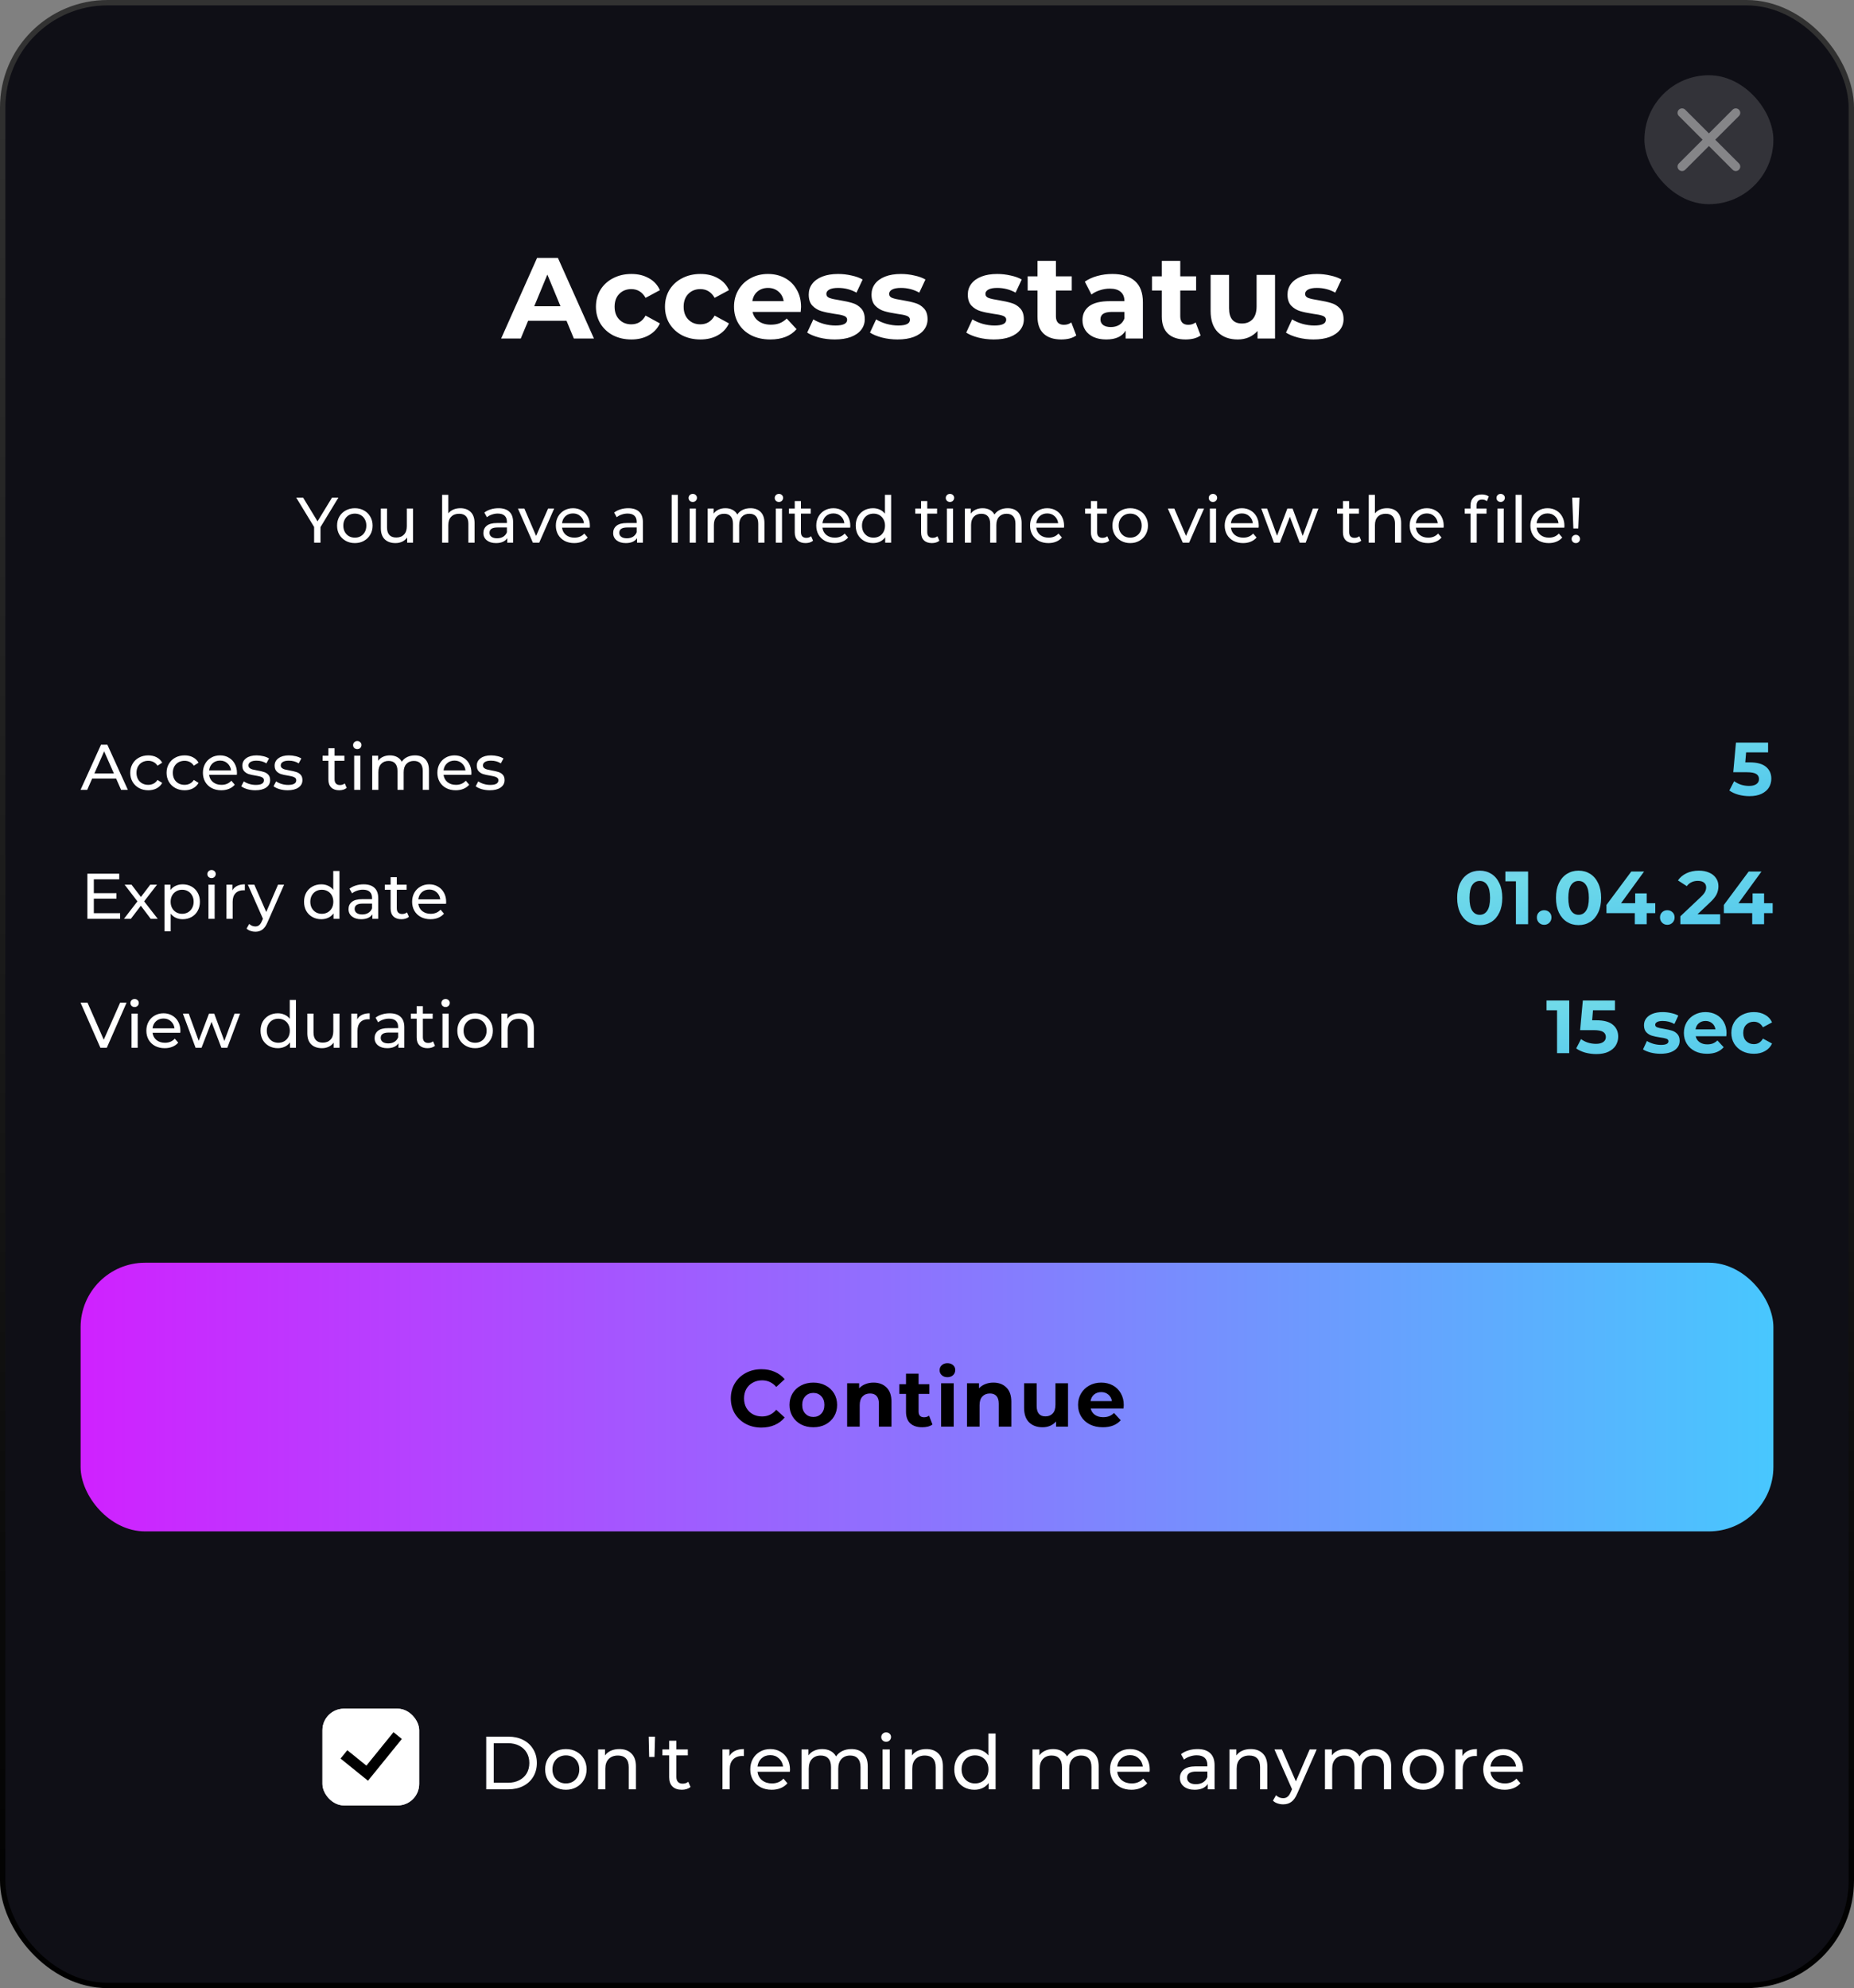 <?xml version="1.0" encoding="UTF-8"?> <svg xmlns="http://www.w3.org/2000/svg" width="345" height="370" viewBox="0 0 345 370" fill="none"><rect x="0" y="0" width="345" height="370" fill="#808080" stroke="none"/><rect x="0.5" y="0.5" width="344" height="369" rx="19.5" fill="#0F0F16"></rect><rect x="0.5" y="0.5" width="344" height="369" rx="19.5" stroke="url(#paint0_linear_3011_3249)"></rect><rect x="306" y="14" width="24" height="24" rx="12" fill="white" fill-opacity="0.15"></rect><path fill-rule="evenodd" clip-rule="evenodd" d="M312.411 20.411C312.737 20.086 313.264 20.086 313.59 20.411L318 24.822L322.411 20.411C322.737 20.086 323.264 20.086 323.59 20.411C323.915 20.736 323.915 21.264 323.59 21.59L319.179 26L323.59 30.411C323.915 30.736 323.915 31.264 323.59 31.59C323.264 31.915 322.737 31.915 322.411 31.59L318 27.179L313.59 31.59C313.264 31.915 312.737 31.915 312.411 31.59C312.086 31.264 312.086 30.736 312.411 30.411L316.822 26L312.411 21.59C312.086 21.264 312.086 20.736 312.411 20.411Z" fill="white" fill-opacity="0.4"></path><g clip-path="url(#clip0_3011_3249)"><path d="M105.421 59.7H98.271L96.907 63H93.255L100.119 47.6H103.639L110.525 63H106.785L105.421 59.7ZM104.299 56.994L101.857 51.098L99.415 56.994H104.299ZM117.493 63.176C116.232 63.176 115.095 62.919 114.083 62.406C113.086 61.878 112.301 61.152 111.729 60.228C111.172 59.304 110.893 58.255 110.893 57.082C110.893 55.909 111.172 54.86 111.729 53.936C112.301 53.012 113.086 52.293 114.083 51.78C115.095 51.252 116.232 50.988 117.493 50.988C118.74 50.988 119.825 51.252 120.749 51.78C121.688 52.293 122.37 53.034 122.795 54.002L120.133 55.432C119.517 54.347 118.63 53.804 117.471 53.804C116.577 53.804 115.836 54.097 115.249 54.684C114.663 55.271 114.369 56.07 114.369 57.082C114.369 58.094 114.663 58.893 115.249 59.48C115.836 60.067 116.577 60.36 117.471 60.36C118.645 60.36 119.532 59.817 120.133 58.732L122.795 60.184C122.37 61.123 121.688 61.856 120.749 62.384C119.825 62.912 118.74 63.176 117.493 63.176ZM130.341 63.176C129.08 63.176 127.943 62.919 126.931 62.406C125.934 61.878 125.149 61.152 124.577 60.228C124.02 59.304 123.741 58.255 123.741 57.082C123.741 55.909 124.02 54.86 124.577 53.936C125.149 53.012 125.934 52.293 126.931 51.78C127.943 51.252 129.08 50.988 130.341 50.988C131.588 50.988 132.673 51.252 133.597 51.78C134.536 52.293 135.218 53.034 135.643 54.002L132.981 55.432C132.365 54.347 131.478 53.804 130.319 53.804C129.424 53.804 128.684 54.097 128.097 54.684C127.51 55.271 127.217 56.07 127.217 57.082C127.217 58.094 127.51 58.893 128.097 59.48C128.684 60.067 129.424 60.36 130.319 60.36C131.492 60.36 132.38 59.817 132.981 58.732L135.643 60.184C135.218 61.123 134.536 61.856 133.597 62.384C132.673 62.912 131.588 63.176 130.341 63.176ZM149.063 57.126C149.063 57.17 149.041 57.478 148.997 58.05H140.043C140.204 58.783 140.585 59.363 141.187 59.788C141.788 60.213 142.536 60.426 143.431 60.426C144.047 60.426 144.589 60.338 145.059 60.162C145.543 59.971 145.99 59.678 146.401 59.282L148.227 61.262C147.112 62.538 145.484 63.176 143.343 63.176C142.008 63.176 140.827 62.919 139.801 62.406C138.774 61.878 137.982 61.152 137.425 60.228C136.867 59.304 136.589 58.255 136.589 57.082C136.589 55.923 136.86 54.882 137.403 53.958C137.96 53.019 138.715 52.293 139.669 51.78C140.637 51.252 141.715 50.988 142.903 50.988C144.061 50.988 145.11 51.237 146.049 51.736C146.987 52.235 147.721 52.953 148.249 53.892C148.791 54.816 149.063 55.894 149.063 57.126ZM142.925 53.584C142.147 53.584 141.495 53.804 140.967 54.244C140.439 54.684 140.116 55.285 139.999 56.048H145.829C145.711 55.3 145.389 54.706 144.861 54.266C144.333 53.811 143.687 53.584 142.925 53.584ZM155.33 63.176C154.347 63.176 153.386 63.059 152.448 62.824C151.509 62.575 150.761 62.267 150.204 61.9L151.348 59.436C151.876 59.773 152.514 60.052 153.262 60.272C154.01 60.477 154.743 60.58 155.462 60.58C156.914 60.58 157.64 60.221 157.64 59.502C157.64 59.165 157.442 58.923 157.046 58.776C156.65 58.629 156.041 58.505 155.22 58.402C154.252 58.255 153.452 58.087 152.822 57.896C152.191 57.705 151.641 57.368 151.172 56.884C150.717 56.4 150.49 55.711 150.49 54.816C150.49 54.068 150.702 53.408 151.128 52.836C151.568 52.249 152.198 51.795 153.02 51.472C153.856 51.149 154.838 50.988 155.968 50.988C156.804 50.988 157.632 51.083 158.454 51.274C159.29 51.45 159.979 51.699 160.522 52.022L159.378 54.464C158.336 53.877 157.2 53.584 155.968 53.584C155.234 53.584 154.684 53.687 154.318 53.892C153.951 54.097 153.768 54.361 153.768 54.684C153.768 55.051 153.966 55.307 154.362 55.454C154.758 55.601 155.388 55.74 156.254 55.872C157.222 56.033 158.014 56.209 158.63 56.4C159.246 56.576 159.781 56.906 160.236 57.39C160.69 57.874 160.918 58.549 160.918 59.414C160.918 60.147 160.698 60.8 160.258 61.372C159.818 61.944 159.172 62.391 158.322 62.714C157.486 63.022 156.488 63.176 155.33 63.176ZM167.017 63.176C166.035 63.176 165.074 63.059 164.135 62.824C163.197 62.575 162.449 62.267 161.891 61.9L163.035 59.436C163.563 59.773 164.201 60.052 164.949 60.272C165.697 60.477 166.431 60.58 167.149 60.58C168.601 60.58 169.327 60.221 169.327 59.502C169.327 59.165 169.129 58.923 168.733 58.776C168.337 58.629 167.729 58.505 166.907 58.402C165.939 58.255 165.14 58.087 164.509 57.896C163.879 57.705 163.329 57.368 162.859 56.884C162.405 56.4 162.177 55.711 162.177 54.816C162.177 54.068 162.39 53.408 162.815 52.836C163.255 52.249 163.886 51.795 164.707 51.472C165.543 51.149 166.526 50.988 167.655 50.988C168.491 50.988 169.32 51.083 170.141 51.274C170.977 51.45 171.667 51.699 172.209 52.022L171.065 54.464C170.024 53.877 168.887 53.584 167.655 53.584C166.922 53.584 166.372 53.687 166.005 53.892C165.639 54.097 165.455 54.361 165.455 54.684C165.455 55.051 165.653 55.307 166.049 55.454C166.445 55.601 167.076 55.74 167.941 55.872C168.909 56.033 169.701 56.209 170.317 56.4C170.933 56.576 171.469 56.906 171.923 57.39C172.378 57.874 172.605 58.549 172.605 59.414C172.605 60.147 172.385 60.8 171.945 61.372C171.505 61.944 170.86 62.391 170.009 62.714C169.173 63.022 168.176 63.176 167.017 63.176ZM184.935 63.176C183.952 63.176 182.992 63.059 182.053 62.824C181.114 62.575 180.366 62.267 179.809 61.9L180.953 59.436C181.481 59.773 182.119 60.052 182.867 60.272C183.615 60.477 184.348 60.58 185.067 60.58C186.519 60.58 187.245 60.221 187.245 59.502C187.245 59.165 187.047 58.923 186.651 58.776C186.255 58.629 185.646 58.505 184.825 58.402C183.857 58.255 183.058 58.087 182.427 57.896C181.796 57.705 181.246 57.368 180.777 56.884C180.322 56.4 180.095 55.711 180.095 54.816C180.095 54.068 180.308 53.408 180.733 52.836C181.173 52.249 181.804 51.795 182.625 51.472C183.461 51.149 184.444 50.988 185.573 50.988C186.409 50.988 187.238 51.083 188.059 51.274C188.895 51.45 189.584 51.699 190.127 52.022L188.983 54.464C187.942 53.877 186.805 53.584 185.573 53.584C184.84 53.584 184.29 53.687 183.923 53.892C183.556 54.097 183.373 54.361 183.373 54.684C183.373 55.051 183.571 55.307 183.967 55.454C184.363 55.601 184.994 55.74 185.859 55.872C186.827 56.033 187.619 56.209 188.235 56.4C188.851 56.576 189.386 56.906 189.841 57.39C190.296 57.874 190.523 58.549 190.523 59.414C190.523 60.147 190.303 60.8 189.863 61.372C189.423 61.944 188.778 62.391 187.927 62.714C187.091 63.022 186.094 63.176 184.935 63.176ZM200.275 62.428C199.937 62.677 199.519 62.868 199.021 63C198.537 63.117 198.023 63.176 197.481 63.176C196.073 63.176 194.98 62.817 194.203 62.098C193.44 61.379 193.059 60.323 193.059 58.93V54.068H191.233V51.428H193.059V48.546H196.491V51.428H199.439V54.068H196.491V58.886C196.491 59.385 196.615 59.773 196.865 60.052C197.129 60.316 197.495 60.448 197.965 60.448C198.507 60.448 198.969 60.301 199.351 60.008L200.275 62.428ZM206.975 50.988C208.809 50.988 210.217 51.428 211.199 52.308C212.182 53.173 212.673 54.486 212.673 56.246V63H209.461V61.526C208.816 62.626 207.613 63.176 205.853 63.176C204.944 63.176 204.152 63.022 203.477 62.714C202.817 62.406 202.311 61.981 201.959 61.438C201.607 60.895 201.431 60.279 201.431 59.59C201.431 58.49 201.842 57.625 202.663 56.994C203.499 56.363 204.783 56.048 206.513 56.048H209.241C209.241 55.3 209.014 54.728 208.559 54.332C208.105 53.921 207.423 53.716 206.513 53.716C205.883 53.716 205.259 53.819 204.643 54.024C204.042 54.215 203.529 54.479 203.103 54.816L201.871 52.418C202.517 51.963 203.287 51.611 204.181 51.362C205.091 51.113 206.022 50.988 206.975 50.988ZM206.711 60.866C207.298 60.866 207.819 60.734 208.273 60.47C208.728 60.191 209.051 59.788 209.241 59.26V58.05H206.887C205.479 58.05 204.775 58.512 204.775 59.436C204.775 59.876 204.944 60.228 205.281 60.492C205.633 60.741 206.11 60.866 206.711 60.866ZM223.413 62.428C223.076 62.677 222.658 62.868 222.159 63C221.675 63.117 221.162 63.176 220.619 63.176C219.211 63.176 218.119 62.817 217.341 62.098C216.579 61.379 216.197 60.323 216.197 58.93V54.068H214.371V51.428H216.197V48.546H219.629V51.428H222.577V54.068H219.629V58.886C219.629 59.385 219.754 59.773 220.003 60.052C220.267 60.316 220.634 60.448 221.103 60.448C221.646 60.448 222.108 60.301 222.489 60.008L223.413 62.428ZM237.264 51.164V63H234.008V61.592C233.553 62.105 233.011 62.501 232.38 62.78C231.749 63.044 231.067 63.176 230.334 63.176C228.779 63.176 227.547 62.729 226.638 61.834C225.729 60.939 225.274 59.612 225.274 57.852V51.164H228.706V57.346C228.706 59.253 229.505 60.206 231.104 60.206C231.925 60.206 232.585 59.942 233.084 59.414C233.583 58.871 233.832 58.072 233.832 57.016V51.164H237.264ZM244.425 63.176C243.443 63.176 242.482 63.059 241.543 62.824C240.605 62.575 239.857 62.267 239.299 61.9L240.443 59.436C240.971 59.773 241.609 60.052 242.357 60.272C243.105 60.477 243.839 60.58 244.557 60.58C246.009 60.58 246.735 60.221 246.735 59.502C246.735 59.165 246.537 58.923 246.141 58.776C245.745 58.629 245.137 58.505 244.315 58.402C243.347 58.255 242.548 58.087 241.917 57.896C241.287 57.705 240.737 57.368 240.267 56.884C239.813 56.4 239.585 55.711 239.585 54.816C239.585 54.068 239.798 53.408 240.223 52.836C240.663 52.249 241.294 51.795 242.115 51.472C242.951 51.149 243.934 50.988 245.063 50.988C245.899 50.988 246.728 51.083 247.549 51.274C248.385 51.45 249.075 51.699 249.617 52.022L248.473 54.464C247.432 53.877 246.295 53.584 245.063 53.584C244.33 53.584 243.78 53.687 243.413 53.892C243.047 54.097 242.863 54.361 242.863 54.684C242.863 55.051 243.061 55.307 243.457 55.454C243.853 55.601 244.484 55.74 245.349 55.872C246.317 56.033 247.109 56.209 247.725 56.4C248.341 56.576 248.877 56.906 249.331 57.39C249.786 57.874 250.013 58.549 250.013 59.414C250.013 60.147 249.793 60.8 249.353 61.372C248.913 61.944 248.268 62.391 247.417 62.714C246.581 63.022 245.584 63.176 244.425 63.176Z" fill="white"></path><path d="M59.64 98.096V101H58.452V98.072L55.116 92.6H56.4L59.088 97.028L61.788 92.6H62.976L59.64 98.096ZM66.035 101.072C65.403 101.072 64.835 100.932 64.331 100.652C63.827 100.372 63.431 99.988 63.143 99.5C62.863 99.004 62.723 98.444 62.723 97.82C62.723 97.196 62.863 96.64 63.143 96.152C63.431 95.656 63.827 95.272 64.331 95C64.835 94.72 65.403 94.58 66.035 94.58C66.667 94.58 67.231 94.72 67.727 95C68.231 95.272 68.623 95.656 68.903 96.152C69.191 96.64 69.335 97.196 69.335 97.82C69.335 98.444 69.191 99.004 68.903 99.5C68.623 99.988 68.231 100.372 67.727 100.652C67.231 100.932 66.667 101.072 66.035 101.072ZM66.035 100.064C66.443 100.064 66.807 99.972 67.127 99.788C67.455 99.596 67.711 99.332 67.895 98.996C68.079 98.652 68.171 98.26 68.171 97.82C68.171 97.38 68.079 96.992 67.895 96.656C67.711 96.312 67.455 96.048 67.127 95.864C66.807 95.68 66.443 95.588 66.035 95.588C65.627 95.588 65.259 95.68 64.931 95.864C64.611 96.048 64.355 96.312 64.163 96.656C63.979 96.992 63.887 97.38 63.887 97.82C63.887 98.26 63.979 98.652 64.163 98.996C64.355 99.332 64.611 99.596 64.931 99.788C65.259 99.972 65.627 100.064 66.035 100.064ZM76.856 94.64V101H75.764V100.04C75.532 100.368 75.224 100.624 74.84 100.808C74.464 100.984 74.052 101.072 73.604 101.072C72.756 101.072 72.088 100.84 71.6 100.376C71.112 99.904 70.868 99.212 70.868 98.3V94.64H72.02V98.168C72.02 98.784 72.168 99.252 72.464 99.572C72.76 99.884 73.184 100.04 73.736 100.04C74.344 100.04 74.824 99.856 75.176 99.488C75.528 99.12 75.704 98.6 75.704 97.928V94.64H76.856ZM85.668 94.58C86.476 94.58 87.116 94.816 87.588 95.288C88.068 95.752 88.308 96.436 88.308 97.34V101H87.156V97.472C87.156 96.856 87.008 96.392 86.712 96.08C86.416 95.768 85.992 95.612 85.44 95.612C84.816 95.612 84.324 95.796 83.964 96.164C83.604 96.524 83.424 97.044 83.424 97.724V101H82.272V92.096H83.424V95.54C83.664 95.236 83.976 95 84.36 94.832C84.752 94.664 85.188 94.58 85.668 94.58ZM92.756 94.58C93.636 94.58 94.308 94.796 94.772 95.228C95.244 95.66 95.48 96.304 95.48 97.16V101H94.388V100.16C94.196 100.456 93.92 100.684 93.56 100.844C93.208 100.996 92.788 101.072 92.3 101.072C91.588 101.072 91.016 100.9 90.584 100.556C90.16 100.212 89.948 99.76 89.948 99.2C89.948 98.64 90.152 98.192 90.56 97.856C90.968 97.512 91.616 97.34 92.504 97.34H94.328V97.112C94.328 96.616 94.184 96.236 93.896 95.972C93.608 95.708 93.184 95.576 92.624 95.576C92.248 95.576 91.88 95.64 91.52 95.768C91.16 95.888 90.856 96.052 90.608 96.26L90.128 95.396C90.456 95.132 90.848 94.932 91.304 94.796C91.76 94.652 92.244 94.58 92.756 94.58ZM92.492 100.184C92.932 100.184 93.312 100.088 93.632 99.896C93.952 99.696 94.184 99.416 94.328 99.056V98.168H92.552C91.576 98.168 91.088 98.496 91.088 99.152C91.088 99.472 91.212 99.724 91.46 99.908C91.708 100.092 92.052 100.184 92.492 100.184ZM103.122 94.64L100.338 101H99.162L96.378 94.64H97.578L99.762 99.74L101.994 94.64H103.122ZM109.77 97.856C109.77 97.944 109.762 98.06 109.746 98.204H104.586C104.658 98.764 104.902 99.216 105.318 99.56C105.742 99.896 106.266 100.064 106.89 100.064C107.65 100.064 108.262 99.808 108.726 99.296L109.362 100.04C109.074 100.376 108.714 100.632 108.282 100.808C107.858 100.984 107.382 101.072 106.854 101.072C106.182 101.072 105.586 100.936 105.066 100.664C104.546 100.384 104.142 99.996 103.854 99.5C103.574 99.004 103.434 98.444 103.434 97.82C103.434 97.204 103.57 96.648 103.842 96.152C104.122 95.656 104.502 95.272 104.982 95C105.47 94.72 106.018 94.58 106.626 94.58C107.234 94.58 107.774 94.72 108.246 95C108.726 95.272 109.098 95.656 109.362 96.152C109.634 96.648 109.77 97.216 109.77 97.856ZM106.626 95.552C106.074 95.552 105.61 95.72 105.234 96.056C104.866 96.392 104.65 96.832 104.586 97.376H108.666C108.602 96.84 108.382 96.404 108.006 96.068C107.638 95.724 107.178 95.552 106.626 95.552ZM116.908 94.58C117.788 94.58 118.46 94.796 118.924 95.228C119.396 95.66 119.632 96.304 119.632 97.16V101H118.54V100.16C118.348 100.456 118.072 100.684 117.712 100.844C117.36 100.996 116.94 101.072 116.452 101.072C115.74 101.072 115.168 100.9 114.736 100.556C114.312 100.212 114.1 99.76 114.1 99.2C114.1 98.64 114.304 98.192 114.712 97.856C115.12 97.512 115.768 97.34 116.656 97.34H118.48V97.112C118.48 96.616 118.336 96.236 118.048 95.972C117.76 95.708 117.336 95.576 116.776 95.576C116.4 95.576 116.032 95.64 115.672 95.768C115.312 95.888 115.008 96.052 114.76 96.26L114.28 95.396C114.608 95.132 115 94.932 115.456 94.796C115.912 94.652 116.396 94.58 116.908 94.58ZM116.644 100.184C117.084 100.184 117.464 100.088 117.784 99.896C118.104 99.696 118.336 99.416 118.48 99.056V98.168H116.704C115.728 98.168 115.24 98.496 115.24 99.152C115.24 99.472 115.364 99.724 115.612 99.908C115.86 100.092 116.204 100.184 116.644 100.184ZM124.987 92.096H126.139V101H124.987V92.096ZM128.338 94.64H129.49V101H128.338V94.64ZM128.914 93.416C128.69 93.416 128.502 93.344 128.35 93.2C128.206 93.056 128.134 92.88 128.134 92.672C128.134 92.464 128.206 92.288 128.35 92.144C128.502 91.992 128.69 91.916 128.914 91.916C129.138 91.916 129.322 91.988 129.466 92.132C129.618 92.268 129.694 92.44 129.694 92.648C129.694 92.864 129.618 93.048 129.466 93.2C129.322 93.344 129.138 93.416 128.914 93.416ZM139.646 94.58C140.446 94.58 141.078 94.812 141.542 95.276C142.014 95.74 142.25 96.428 142.25 97.34V101H141.098V97.472C141.098 96.856 140.954 96.392 140.666 96.08C140.386 95.768 139.982 95.612 139.454 95.612C138.87 95.612 138.406 95.796 138.062 96.164C137.718 96.524 137.546 97.044 137.546 97.724V101H136.394V97.472C136.394 96.856 136.25 96.392 135.962 96.08C135.682 95.768 135.278 95.612 134.75 95.612C134.166 95.612 133.702 95.796 133.358 96.164C133.014 96.524 132.842 97.044 132.842 97.724V101H131.69V94.64H132.794V95.588C133.026 95.26 133.33 95.012 133.706 94.844C134.082 94.668 134.51 94.58 134.99 94.58C135.486 94.58 135.926 94.68 136.31 94.88C136.694 95.08 136.99 95.372 137.198 95.756C137.438 95.388 137.77 95.1 138.194 94.892C138.626 94.684 139.11 94.58 139.646 94.58ZM144.369 94.64H145.521V101H144.369V94.64ZM144.945 93.416C144.721 93.416 144.533 93.344 144.381 93.2C144.237 93.056 144.165 92.88 144.165 92.672C144.165 92.464 144.237 92.288 144.381 92.144C144.533 91.992 144.721 91.916 144.945 91.916C145.169 91.916 145.353 91.988 145.497 92.132C145.649 92.268 145.725 92.44 145.725 92.648C145.725 92.864 145.649 93.048 145.497 93.2C145.353 93.344 145.169 93.416 144.945 93.416ZM151.297 100.628C151.129 100.772 150.921 100.884 150.673 100.964C150.425 101.036 150.169 101.072 149.905 101.072C149.265 101.072 148.769 100.9 148.417 100.556C148.065 100.212 147.889 99.72 147.889 99.08V95.588H146.809V94.64H147.889V93.248H149.041V94.64H150.865V95.588H149.041V99.032C149.041 99.376 149.125 99.64 149.293 99.824C149.469 100.008 149.717 100.1 150.037 100.1C150.389 100.1 150.689 100 150.937 99.8L151.297 100.628ZM158.227 97.856C158.227 97.944 158.219 98.06 158.203 98.204H153.043C153.115 98.764 153.359 99.216 153.775 99.56C154.199 99.896 154.723 100.064 155.347 100.064C156.107 100.064 156.719 99.808 157.183 99.296L157.819 100.04C157.531 100.376 157.171 100.632 156.739 100.808C156.315 100.984 155.839 101.072 155.311 101.072C154.639 101.072 154.043 100.936 153.523 100.664C153.003 100.384 152.599 99.996 152.311 99.5C152.031 99.004 151.891 98.444 151.891 97.82C151.891 97.204 152.027 96.648 152.299 96.152C152.579 95.656 152.959 95.272 153.439 95C153.927 94.72 154.475 94.58 155.083 94.58C155.691 94.58 156.231 94.72 156.703 95C157.183 95.272 157.555 95.656 157.819 96.152C158.091 96.648 158.227 97.216 158.227 97.856ZM155.083 95.552C154.531 95.552 154.067 95.72 153.691 96.056C153.323 96.392 153.107 96.832 153.043 97.376H157.123C157.059 96.84 156.839 96.404 156.463 96.068C156.095 95.724 155.635 95.552 155.083 95.552ZM165.826 92.096V101H164.722V99.992C164.466 100.344 164.142 100.612 163.75 100.796C163.358 100.98 162.926 101.072 162.454 101.072C161.838 101.072 161.286 100.936 160.798 100.664C160.31 100.392 159.926 100.012 159.646 99.524C159.374 99.028 159.238 98.46 159.238 97.82C159.238 97.18 159.374 96.616 159.646 96.128C159.926 95.64 160.31 95.26 160.798 94.988C161.286 94.716 161.838 94.58 162.454 94.58C162.91 94.58 163.33 94.668 163.714 94.844C164.098 95.012 164.418 95.264 164.674 95.6V92.096H165.826ZM162.55 100.064C162.95 100.064 163.314 99.972 163.642 99.788C163.97 99.596 164.226 99.332 164.41 98.996C164.594 98.652 164.686 98.26 164.686 97.82C164.686 97.38 164.594 96.992 164.41 96.656C164.226 96.312 163.97 96.048 163.642 95.864C163.314 95.68 162.95 95.588 162.55 95.588C162.142 95.588 161.774 95.68 161.446 95.864C161.126 96.048 160.87 96.312 160.678 96.656C160.494 96.992 160.402 97.38 160.402 97.82C160.402 98.26 160.494 98.652 160.678 98.996C160.87 99.332 161.126 99.596 161.446 99.788C161.774 99.972 162.142 100.064 162.55 100.064ZM174.805 100.628C174.637 100.772 174.429 100.884 174.181 100.964C173.933 101.036 173.677 101.072 173.413 101.072C172.773 101.072 172.277 100.9 171.925 100.556C171.573 100.212 171.397 99.72 171.397 99.08V95.588H170.317V94.64H171.397V93.248H172.549V94.64H174.373V95.588H172.549V99.032C172.549 99.376 172.633 99.64 172.801 99.824C172.977 100.008 173.225 100.1 173.545 100.1C173.897 100.1 174.197 100 174.445 99.8L174.805 100.628ZM176.197 94.64H177.349V101H176.197V94.64ZM176.773 93.416C176.549 93.416 176.361 93.344 176.209 93.2C176.065 93.056 175.993 92.88 175.993 92.672C175.993 92.464 176.065 92.288 176.209 92.144C176.361 91.992 176.549 91.916 176.773 91.916C176.997 91.916 177.181 91.988 177.325 92.132C177.477 92.268 177.553 92.44 177.553 92.648C177.553 92.864 177.477 93.048 177.325 93.2C177.181 93.344 176.997 93.416 176.773 93.416ZM187.505 94.58C188.305 94.58 188.937 94.812 189.401 95.276C189.873 95.74 190.109 96.428 190.109 97.34V101H188.957V97.472C188.957 96.856 188.813 96.392 188.525 96.08C188.245 95.768 187.841 95.612 187.313 95.612C186.729 95.612 186.265 95.796 185.921 96.164C185.577 96.524 185.405 97.044 185.405 97.724V101H184.253V97.472C184.253 96.856 184.109 96.392 183.821 96.08C183.541 95.768 183.137 95.612 182.609 95.612C182.025 95.612 181.561 95.796 181.217 96.164C180.873 96.524 180.701 97.044 180.701 97.724V101H179.549V94.64H180.653V95.588C180.885 95.26 181.189 95.012 181.565 94.844C181.941 94.668 182.369 94.58 182.849 94.58C183.345 94.58 183.785 94.68 184.169 94.88C184.553 95.08 184.849 95.372 185.057 95.756C185.297 95.388 185.629 95.1 186.053 94.892C186.485 94.684 186.969 94.58 187.505 94.58ZM198.012 97.856C198.012 97.944 198.004 98.06 197.988 98.204H192.828C192.9 98.764 193.144 99.216 193.56 99.56C193.984 99.896 194.508 100.064 195.132 100.064C195.892 100.064 196.504 99.808 196.968 99.296L197.604 100.04C197.316 100.376 196.956 100.632 196.524 100.808C196.1 100.984 195.624 101.072 195.096 101.072C194.424 101.072 193.828 100.936 193.308 100.664C192.788 100.384 192.384 99.996 192.096 99.5C191.816 99.004 191.676 98.444 191.676 97.82C191.676 97.204 191.812 96.648 192.084 96.152C192.364 95.656 192.744 95.272 193.224 95C193.712 94.72 194.26 94.58 194.868 94.58C195.476 94.58 196.016 94.72 196.488 95C196.968 95.272 197.34 95.656 197.604 96.152C197.876 96.648 198.012 97.216 198.012 97.856ZM194.868 95.552C194.316 95.552 193.852 95.72 193.476 96.056C193.108 96.392 192.892 96.832 192.828 97.376H196.908C196.844 96.84 196.624 96.404 196.248 96.068C195.88 95.724 195.42 95.552 194.868 95.552ZM206.41 100.628C206.242 100.772 206.034 100.884 205.786 100.964C205.538 101.036 205.282 101.072 205.018 101.072C204.378 101.072 203.882 100.9 203.53 100.556C203.178 100.212 203.002 99.72 203.002 99.08V95.588H201.922V94.64H203.002V93.248H204.154V94.64H205.978V95.588H204.154V99.032C204.154 99.376 204.238 99.64 204.406 99.824C204.582 100.008 204.83 100.1 205.15 100.1C205.502 100.1 205.802 100 206.05 99.8L206.41 100.628ZM210.316 101.072C209.684 101.072 209.116 100.932 208.612 100.652C208.108 100.372 207.712 99.988 207.424 99.5C207.144 99.004 207.004 98.444 207.004 97.82C207.004 97.196 207.144 96.64 207.424 96.152C207.712 95.656 208.108 95.272 208.612 95C209.116 94.72 209.684 94.58 210.316 94.58C210.948 94.58 211.512 94.72 212.008 95C212.512 95.272 212.904 95.656 213.184 96.152C213.472 96.64 213.616 97.196 213.616 97.82C213.616 98.444 213.472 99.004 213.184 99.5C212.904 99.988 212.512 100.372 212.008 100.652C211.512 100.932 210.948 101.072 210.316 101.072ZM210.316 100.064C210.724 100.064 211.088 99.972 211.408 99.788C211.736 99.596 211.992 99.332 212.176 98.996C212.36 98.652 212.452 98.26 212.452 97.82C212.452 97.38 212.36 96.992 212.176 96.656C211.992 96.312 211.736 96.048 211.408 95.864C211.088 95.68 210.724 95.588 210.316 95.588C209.908 95.588 209.54 95.68 209.212 95.864C208.892 96.048 208.636 96.312 208.444 96.656C208.26 96.992 208.168 97.38 208.168 97.82C208.168 98.26 208.26 98.652 208.444 98.996C208.636 99.332 208.892 99.596 209.212 99.788C209.54 99.972 209.908 100.064 210.316 100.064ZM224.06 94.64L221.276 101H220.1L217.316 94.64H218.516L220.7 99.74L222.932 94.64H224.06ZM225.135 94.64H226.287V101H225.135V94.64ZM225.711 93.416C225.487 93.416 225.299 93.344 225.147 93.2C225.003 93.056 224.931 92.88 224.931 92.672C224.931 92.464 225.003 92.288 225.147 92.144C225.299 91.992 225.487 91.916 225.711 91.916C225.935 91.916 226.119 91.988 226.263 92.132C226.415 92.268 226.491 92.44 226.491 92.648C226.491 92.864 226.415 93.048 226.263 93.2C226.119 93.344 225.935 93.416 225.711 93.416ZM234.235 97.856C234.235 97.944 234.227 98.06 234.211 98.204H229.051C229.123 98.764 229.367 99.216 229.783 99.56C230.207 99.896 230.731 100.064 231.355 100.064C232.115 100.064 232.727 99.808 233.191 99.296L233.827 100.04C233.539 100.376 233.179 100.632 232.747 100.808C232.323 100.984 231.847 101.072 231.319 101.072C230.647 101.072 230.051 100.936 229.531 100.664C229.011 100.384 228.607 99.996 228.319 99.5C228.039 99.004 227.899 98.444 227.899 97.82C227.899 97.204 228.035 96.648 228.307 96.152C228.587 95.656 228.967 95.272 229.447 95C229.935 94.72 230.483 94.58 231.091 94.58C231.699 94.58 232.239 94.72 232.711 95C233.191 95.272 233.563 95.656 233.827 96.152C234.099 96.648 234.235 97.216 234.235 97.856ZM231.091 95.552C230.539 95.552 230.075 95.72 229.699 96.056C229.331 96.392 229.115 96.832 229.051 97.376H233.131C233.067 96.84 232.847 96.404 232.471 96.068C232.103 95.724 231.643 95.552 231.091 95.552ZM245.341 94.64L242.965 101H241.861L240.025 96.176L238.165 101H237.061L234.697 94.64H235.789L237.637 99.704L239.557 94.64H240.529L242.413 99.728L244.309 94.64H245.341ZM253.309 100.628C253.141 100.772 252.933 100.884 252.685 100.964C252.437 101.036 252.181 101.072 251.917 101.072C251.277 101.072 250.781 100.9 250.429 100.556C250.077 100.212 249.901 99.72 249.901 99.08V95.588H248.821V94.64H249.901V93.248H251.053V94.64H252.877V95.588H251.053V99.032C251.053 99.376 251.137 99.64 251.305 99.824C251.481 100.008 251.729 100.1 252.049 100.1C252.401 100.1 252.701 100 252.949 99.8L253.309 100.628ZM258.097 94.58C258.905 94.58 259.545 94.816 260.017 95.288C260.497 95.752 260.737 96.436 260.737 97.34V101H259.585V97.472C259.585 96.856 259.437 96.392 259.141 96.08C258.845 95.768 258.421 95.612 257.869 95.612C257.245 95.612 256.753 95.796 256.393 96.164C256.033 96.524 255.853 97.044 255.853 97.724V101H254.701V92.096H255.853V95.54C256.093 95.236 256.405 95 256.789 94.832C257.181 94.664 257.617 94.58 258.097 94.58ZM268.653 97.856C268.653 97.944 268.645 98.06 268.629 98.204H263.469C263.541 98.764 263.785 99.216 264.201 99.56C264.625 99.896 265.149 100.064 265.773 100.064C266.533 100.064 267.145 99.808 267.609 99.296L268.245 100.04C267.957 100.376 267.597 100.632 267.165 100.808C266.741 100.984 266.265 101.072 265.737 101.072C265.065 101.072 264.469 100.936 263.949 100.664C263.429 100.384 263.025 99.996 262.737 99.5C262.457 99.004 262.317 98.444 262.317 97.82C262.317 97.204 262.453 96.648 262.725 96.152C263.005 95.656 263.385 95.272 263.865 95C264.353 94.72 264.901 94.58 265.509 94.58C266.117 94.58 266.657 94.72 267.129 95C267.609 95.272 267.981 95.656 268.245 96.152C268.517 96.648 268.653 97.216 268.653 97.856ZM265.509 95.552C264.957 95.552 264.493 95.72 264.117 96.056C263.749 96.392 263.533 96.832 263.469 97.376H267.549C267.485 96.84 267.265 96.404 266.889 96.068C266.521 95.724 266.061 95.552 265.509 95.552ZM275.803 92.972C275.115 92.972 274.771 93.344 274.771 94.088V94.64H276.619V95.588H274.795V101H273.643V95.588H272.563V94.64H273.643V94.076C273.643 93.444 273.827 92.944 274.195 92.576C274.563 92.208 275.079 92.024 275.743 92.024C275.999 92.024 276.239 92.056 276.463 92.12C276.687 92.184 276.879 92.276 277.039 92.396L276.691 93.272C276.427 93.072 276.131 92.972 275.803 92.972ZM278.671 94.64H279.823V101H278.671V94.64ZM279.247 93.416C279.023 93.416 278.835 93.344 278.683 93.2C278.539 93.056 278.467 92.88 278.467 92.672C278.467 92.464 278.539 92.288 278.683 92.144C278.835 91.992 279.023 91.916 279.247 91.916C279.471 91.916 279.655 91.988 279.799 92.132C279.951 92.268 280.027 92.44 280.027 92.648C280.027 92.864 279.951 93.048 279.799 93.2C279.655 93.344 279.471 93.416 279.247 93.416ZM282.018 92.096H283.17V101H282.018V92.096ZM291.117 97.856C291.117 97.944 291.109 98.06 291.093 98.204H285.933C286.005 98.764 286.249 99.216 286.665 99.56C287.089 99.896 287.613 100.064 288.237 100.064C288.997 100.064 289.609 99.808 290.073 99.296L290.709 100.04C290.421 100.376 290.061 100.632 289.629 100.808C289.205 100.984 288.729 101.072 288.201 101.072C287.529 101.072 286.933 100.936 286.413 100.664C285.893 100.384 285.489 99.996 285.201 99.5C284.921 99.004 284.781 98.444 284.781 97.82C284.781 97.204 284.917 96.648 285.189 96.152C285.469 95.656 285.849 95.272 286.329 95C286.817 94.72 287.365 94.58 287.973 94.58C288.581 94.58 289.121 94.72 289.593 95C290.073 95.272 290.445 95.656 290.709 96.152C290.981 96.648 291.117 97.216 291.117 97.856ZM287.973 95.552C287.421 95.552 286.957 95.72 286.581 96.056C286.213 96.392 285.997 96.832 285.933 97.376H290.013C289.949 96.84 289.729 96.404 289.353 96.068C288.985 95.724 288.525 95.552 287.973 95.552ZM292.561 92.6H293.917L293.689 98.348H292.777L292.561 92.6ZM293.245 101.072C293.021 101.072 292.833 101 292.681 100.856C292.529 100.704 292.453 100.52 292.453 100.304C292.453 100.088 292.529 99.908 292.681 99.764C292.833 99.612 293.021 99.536 293.245 99.536C293.469 99.536 293.653 99.612 293.797 99.764C293.941 99.908 294.013 100.088 294.013 100.304C294.013 100.52 293.937 100.704 293.785 100.856C293.641 101 293.461 101.072 293.245 101.072Z" fill="white"></path><path d="M21.612 144.9H17.148L16.224 147H14.988L18.792 138.6H19.98L23.796 147H22.536L21.612 144.9ZM21.192 143.94L19.38 139.824L17.568 143.94H21.192ZM27.595 147.072C26.947 147.072 26.366 146.932 25.855 146.652C25.351 146.372 24.954 145.988 24.666 145.5C24.378 145.004 24.235 144.444 24.235 143.82C24.235 143.196 24.378 142.64 24.666 142.152C24.954 141.656 25.351 141.272 25.855 141C26.366 140.72 26.947 140.58 27.595 140.58C28.171 140.58 28.683 140.696 29.131 140.928C29.587 141.16 29.939 141.496 30.186 141.936L29.311 142.5C29.11 142.196 28.863 141.968 28.567 141.816C28.27 141.664 27.942 141.588 27.582 141.588C27.166 141.588 26.791 141.68 26.454 141.864C26.127 142.048 25.866 142.312 25.674 142.656C25.491 142.992 25.398 143.38 25.398 143.82C25.398 144.268 25.491 144.664 25.674 145.008C25.866 145.344 26.127 145.604 26.454 145.788C26.791 145.972 27.166 146.064 27.582 146.064C27.942 146.064 28.27 145.988 28.567 145.836C28.863 145.684 29.11 145.456 29.311 145.152L30.186 145.704C29.939 146.144 29.587 146.484 29.131 146.724C28.683 146.956 28.171 147.072 27.595 147.072ZM34.356 147.072C33.708 147.072 33.128 146.932 32.616 146.652C32.112 146.372 31.716 145.988 31.428 145.5C31.14 145.004 30.996 144.444 30.996 143.82C30.996 143.196 31.14 142.64 31.428 142.152C31.716 141.656 32.112 141.272 32.616 141C33.128 140.72 33.708 140.58 34.356 140.58C34.932 140.58 35.444 140.696 35.892 140.928C36.348 141.16 36.7 141.496 36.948 141.936L36.072 142.5C35.872 142.196 35.624 141.968 35.328 141.816C35.032 141.664 34.704 141.588 34.344 141.588C33.928 141.588 33.552 141.68 33.216 141.864C32.888 142.048 32.628 142.312 32.436 142.656C32.252 142.992 32.16 143.38 32.16 143.82C32.16 144.268 32.252 144.664 32.436 145.008C32.628 145.344 32.888 145.604 33.216 145.788C33.552 145.972 33.928 146.064 34.344 146.064C34.704 146.064 35.032 145.988 35.328 145.836C35.624 145.684 35.872 145.456 36.072 145.152L36.948 145.704C36.7 146.144 36.348 146.484 35.892 146.724C35.444 146.956 34.932 147.072 34.356 147.072ZM44.094 143.856C44.094 143.944 44.086 144.06 44.07 144.204H38.91C38.982 144.764 39.226 145.216 39.642 145.56C40.066 145.896 40.59 146.064 41.214 146.064C41.974 146.064 42.586 145.808 43.05 145.296L43.686 146.04C43.398 146.376 43.038 146.632 42.606 146.808C42.182 146.984 41.706 147.072 41.178 147.072C40.506 147.072 39.91 146.936 39.39 146.664C38.87 146.384 38.466 145.996 38.178 145.5C37.898 145.004 37.758 144.444 37.758 143.82C37.758 143.204 37.894 142.648 38.166 142.152C38.446 141.656 38.826 141.272 39.306 141C39.794 140.72 40.342 140.58 40.95 140.58C41.558 140.58 42.098 140.72 42.57 141C43.05 141.272 43.422 141.656 43.686 142.152C43.958 142.648 44.094 143.216 44.094 143.856ZM40.95 141.552C40.398 141.552 39.934 141.72 39.558 142.056C39.19 142.392 38.974 142.832 38.91 143.376H42.99C42.926 142.84 42.706 142.404 42.33 142.068C41.962 141.724 41.502 141.552 40.95 141.552ZM47.518 147.072C46.998 147.072 46.498 147.004 46.018 146.868C45.538 146.724 45.162 146.544 44.89 146.328L45.37 145.416C45.65 145.616 45.99 145.776 46.39 145.896C46.79 146.016 47.194 146.076 47.602 146.076C48.61 146.076 49.114 145.788 49.114 145.212C49.114 145.02 49.046 144.868 48.91 144.756C48.774 144.644 48.602 144.564 48.394 144.516C48.194 144.46 47.906 144.4 47.53 144.336C47.018 144.256 46.598 144.164 46.27 144.06C45.95 143.956 45.674 143.78 45.442 143.532C45.21 143.284 45.094 142.936 45.094 142.488C45.094 141.912 45.334 141.452 45.814 141.108C46.294 140.756 46.938 140.58 47.746 140.58C48.17 140.58 48.594 140.632 49.018 140.736C49.442 140.84 49.79 140.98 50.062 141.156L49.57 142.068C49.05 141.732 48.438 141.564 47.734 141.564C47.246 141.564 46.874 141.644 46.618 141.804C46.362 141.964 46.234 142.176 46.234 142.44C46.234 142.648 46.306 142.812 46.45 142.932C46.594 143.052 46.77 143.14 46.978 143.196C47.194 143.252 47.494 143.316 47.878 143.388C48.39 143.476 48.802 143.572 49.114 143.676C49.434 143.772 49.706 143.94 49.93 144.18C50.154 144.42 50.266 144.756 50.266 145.188C50.266 145.764 50.018 146.224 49.522 146.568C49.034 146.904 48.366 147.072 47.518 147.072ZM53.529 147.072C53.009 147.072 52.509 147.004 52.029 146.868C51.549 146.724 51.173 146.544 50.901 146.328L51.381 145.416C51.661 145.616 52.001 145.776 52.401 145.896C52.801 146.016 53.205 146.076 53.613 146.076C54.621 146.076 55.125 145.788 55.125 145.212C55.125 145.02 55.057 144.868 54.921 144.756C54.785 144.644 54.613 144.564 54.405 144.516C54.205 144.46 53.917 144.4 53.541 144.336C53.029 144.256 52.609 144.164 52.281 144.06C51.961 143.956 51.685 143.78 51.453 143.532C51.221 143.284 51.105 142.936 51.105 142.488C51.105 141.912 51.345 141.452 51.825 141.108C52.305 140.756 52.949 140.58 53.757 140.58C54.181 140.58 54.605 140.632 55.029 140.736C55.453 140.84 55.801 140.98 56.073 141.156L55.581 142.068C55.061 141.732 54.449 141.564 53.745 141.564C53.257 141.564 52.885 141.644 52.629 141.804C52.373 141.964 52.245 142.176 52.245 142.44C52.245 142.648 52.317 142.812 52.461 142.932C52.605 143.052 52.781 143.14 52.989 143.196C53.205 143.252 53.505 143.316 53.889 143.388C54.401 143.476 54.813 143.572 55.125 143.676C55.445 143.772 55.717 143.94 55.941 144.18C56.165 144.42 56.277 144.756 56.277 145.188C56.277 145.764 56.029 146.224 55.533 146.568C55.045 146.904 54.377 147.072 53.529 147.072ZM64.516 146.628C64.348 146.772 64.14 146.884 63.892 146.964C63.644 147.036 63.388 147.072 63.124 147.072C62.484 147.072 61.988 146.9 61.636 146.556C61.284 146.212 61.108 145.72 61.108 145.08V141.588H60.028V140.64H61.108V139.248H62.26V140.64H64.084V141.588H62.26V145.032C62.26 145.376 62.344 145.64 62.512 145.824C62.688 146.008 62.936 146.1 63.256 146.1C63.608 146.1 63.908 146 64.156 145.8L64.516 146.628ZM65.908 140.64H67.06V147H65.908V140.64ZM66.484 139.416C66.26 139.416 66.072 139.344 65.92 139.2C65.776 139.056 65.704 138.88 65.704 138.672C65.704 138.464 65.776 138.288 65.92 138.144C66.072 137.992 66.26 137.916 66.484 137.916C66.708 137.916 66.892 137.988 67.036 138.132C67.188 138.268 67.264 138.44 67.264 138.648C67.264 138.864 67.188 139.048 67.036 139.2C66.892 139.344 66.708 139.416 66.484 139.416ZM77.216 140.58C78.016 140.58 78.648 140.812 79.112 141.276C79.584 141.74 79.82 142.428 79.82 143.34V147H78.668V143.472C78.668 142.856 78.524 142.392 78.236 142.08C77.956 141.768 77.552 141.612 77.024 141.612C76.44 141.612 75.976 141.796 75.632 142.164C75.288 142.524 75.116 143.044 75.116 143.724V147H73.964V143.472C73.964 142.856 73.82 142.392 73.532 142.08C73.252 141.768 72.848 141.612 72.32 141.612C71.736 141.612 71.272 141.796 70.928 142.164C70.584 142.524 70.412 143.044 70.412 143.724V147H69.26V140.64H70.364V141.588C70.596 141.26 70.9 141.012 71.276 140.844C71.652 140.668 72.08 140.58 72.56 140.58C73.056 140.58 73.496 140.68 73.88 140.88C74.264 141.08 74.56 141.372 74.768 141.756C75.008 141.388 75.34 141.1 75.764 140.892C76.196 140.684 76.68 140.58 77.216 140.58ZM87.723 143.856C87.723 143.944 87.715 144.06 87.699 144.204H82.539C82.611 144.764 82.855 145.216 83.271 145.56C83.695 145.896 84.219 146.064 84.843 146.064C85.603 146.064 86.215 145.808 86.679 145.296L87.315 146.04C87.027 146.376 86.667 146.632 86.235 146.808C85.811 146.984 85.335 147.072 84.807 147.072C84.135 147.072 83.539 146.936 83.019 146.664C82.499 146.384 82.095 145.996 81.807 145.5C81.527 145.004 81.387 144.444 81.387 143.82C81.387 143.204 81.523 142.648 81.795 142.152C82.075 141.656 82.455 141.272 82.935 141C83.423 140.72 83.971 140.58 84.579 140.58C85.187 140.58 85.727 140.72 86.199 141C86.679 141.272 87.051 141.656 87.315 142.152C87.587 142.648 87.723 143.216 87.723 143.856ZM84.579 141.552C84.027 141.552 83.563 141.72 83.187 142.056C82.819 142.392 82.603 142.832 82.539 143.376H86.619C86.555 142.84 86.335 142.404 85.959 142.068C85.591 141.724 85.131 141.552 84.579 141.552ZM91.147 147.072C90.626 147.072 90.126 147.004 89.647 146.868C89.166 146.724 88.79 146.544 88.519 146.328L88.999 145.416C89.278 145.616 89.618 145.776 90.019 145.896C90.418 146.016 90.823 146.076 91.231 146.076C92.239 146.076 92.743 145.788 92.743 145.212C92.743 145.02 92.674 144.868 92.538 144.756C92.403 144.644 92.231 144.564 92.022 144.516C91.823 144.46 91.534 144.4 91.159 144.336C90.647 144.256 90.227 144.164 89.898 144.06C89.579 143.956 89.302 143.78 89.07 143.532C88.838 143.284 88.722 142.936 88.722 142.488C88.722 141.912 88.963 141.452 89.442 141.108C89.922 140.756 90.567 140.58 91.374 140.58C91.799 140.58 92.222 140.632 92.647 140.736C93.07 140.84 93.418 140.98 93.691 141.156L93.198 142.068C92.678 141.732 92.067 141.564 91.362 141.564C90.874 141.564 90.502 141.644 90.246 141.804C89.99 141.964 89.862 142.176 89.862 142.44C89.862 142.648 89.934 142.812 90.079 142.932C90.222 143.052 90.398 143.14 90.606 143.196C90.823 143.252 91.123 143.316 91.507 143.388C92.019 143.476 92.43 143.572 92.743 143.676C93.062 143.772 93.335 143.94 93.558 144.18C93.782 144.42 93.894 144.756 93.894 145.188C93.894 145.764 93.647 146.224 93.15 146.568C92.662 146.904 91.995 147.072 91.147 147.072Z" fill="white"></path><path d="M325.569 141.882C326.951 141.882 327.968 142.157 328.621 142.708C329.284 143.259 329.615 143.996 329.615 144.92C329.615 145.517 329.466 146.063 329.167 146.558C328.869 147.043 328.411 147.435 327.795 147.734C327.189 148.023 326.437 148.168 325.541 148.168C324.851 148.168 324.169 148.079 323.497 147.902C322.835 147.715 322.27 147.454 321.803 147.118L322.699 145.382C323.073 145.662 323.502 145.881 323.987 146.04C324.473 146.189 324.972 146.264 325.485 146.264C326.055 146.264 326.503 146.152 326.829 145.928C327.156 145.704 327.319 145.391 327.319 144.99C327.319 144.57 327.147 144.253 326.801 144.038C326.465 143.823 325.877 143.716 325.037 143.716H322.531L323.035 138.2H329.013V140.02H324.925L324.771 141.882H325.569Z" fill="url(#paint1_linear_3011_3249)"></path><path d="M22.356 169.956V171H16.26V162.6H22.188V163.644H17.46V166.224H21.672V167.244H17.46V169.956H22.356ZM28.046 171L26.21 168.564L24.35 171H23.066L25.574 167.748L23.186 164.64H24.47L26.222 166.932L27.962 164.64H29.222L26.822 167.748L29.354 171H28.046ZM33.983 164.58C34.599 164.58 35.151 164.716 35.639 164.988C36.127 165.26 36.508 165.64 36.779 166.128C37.059 166.616 37.2 167.18 37.2 167.82C37.2 168.46 37.059 169.028 36.779 169.524C36.508 170.012 36.127 170.392 35.639 170.664C35.151 170.936 34.599 171.072 33.983 171.072C33.528 171.072 33.108 170.984 32.724 170.808C32.347 170.632 32.028 170.376 31.764 170.04V173.328H30.611V164.64H31.715V165.648C31.971 165.296 32.295 165.032 32.688 164.856C33.08 164.672 33.511 164.58 33.983 164.58ZM33.888 170.064C34.295 170.064 34.66 169.972 34.98 169.788C35.307 169.596 35.563 169.332 35.748 168.996C35.94 168.652 36.035 168.26 36.035 167.82C36.035 167.38 35.94 166.992 35.748 166.656C35.563 166.312 35.307 166.048 34.98 165.864C34.66 165.68 34.295 165.588 33.888 165.588C33.487 165.588 33.123 165.684 32.795 165.876C32.475 166.06 32.219 166.32 32.028 166.656C31.843 166.992 31.752 167.38 31.752 167.82C31.752 168.26 31.843 168.652 32.028 168.996C32.212 169.332 32.468 169.596 32.795 169.788C33.123 169.972 33.487 170.064 33.888 170.064ZM38.791 164.64H39.943V171H38.791V164.64ZM39.367 163.416C39.143 163.416 38.955 163.344 38.803 163.2C38.659 163.056 38.587 162.88 38.587 162.672C38.587 162.464 38.659 162.288 38.803 162.144C38.955 161.992 39.143 161.916 39.367 161.916C39.591 161.916 39.775 161.988 39.919 162.132C40.071 162.268 40.147 162.44 40.147 162.648C40.147 162.864 40.071 163.048 39.919 163.2C39.775 163.344 39.591 163.416 39.367 163.416ZM43.247 165.708C43.447 165.34 43.743 165.06 44.135 164.868C44.527 164.676 45.003 164.58 45.563 164.58V165.696C45.499 165.688 45.411 165.684 45.299 165.684C44.675 165.684 44.183 165.872 43.823 166.248C43.471 166.616 43.295 167.144 43.295 167.832V171H42.143V164.64H43.247V165.708ZM52.868 164.64L49.784 171.636C49.512 172.284 49.192 172.74 48.824 173.004C48.464 173.268 48.028 173.4 47.516 173.4C47.204 173.4 46.9 173.348 46.604 173.244C46.316 173.148 46.076 173.004 45.884 172.812L46.376 171.948C46.704 172.26 47.084 172.416 47.516 172.416C47.796 172.416 48.028 172.34 48.212 172.188C48.404 172.044 48.576 171.792 48.728 171.432L48.932 170.988L46.124 164.64H47.324L49.544 169.728L51.74 164.64H52.868ZM63.166 162.096V171H62.062V169.992C61.806 170.344 61.482 170.612 61.09 170.796C60.698 170.98 60.266 171.072 59.794 171.072C59.178 171.072 58.626 170.936 58.138 170.664C57.65 170.392 57.266 170.012 56.986 169.524C56.714 169.028 56.578 168.46 56.578 167.82C56.578 167.18 56.714 166.616 56.986 166.128C57.266 165.64 57.65 165.26 58.138 164.988C58.626 164.716 59.178 164.58 59.794 164.58C60.25 164.58 60.67 164.668 61.054 164.844C61.438 165.012 61.758 165.264 62.014 165.6V162.096H63.166ZM59.89 170.064C60.29 170.064 60.654 169.972 60.982 169.788C61.31 169.596 61.566 169.332 61.75 168.996C61.934 168.652 62.026 168.26 62.026 167.82C62.026 167.38 61.934 166.992 61.75 166.656C61.566 166.312 61.31 166.048 60.982 165.864C60.654 165.68 60.29 165.588 59.89 165.588C59.482 165.588 59.114 165.68 58.786 165.864C58.466 166.048 58.21 166.312 58.018 166.656C57.834 166.992 57.742 167.38 57.742 167.82C57.742 168.26 57.834 168.652 58.018 168.996C58.21 169.332 58.466 169.596 58.786 169.788C59.114 169.972 59.482 170.064 59.89 170.064ZM67.662 164.58C68.542 164.58 69.214 164.796 69.678 165.228C70.15 165.66 70.386 166.304 70.386 167.16V171H69.294V170.16C69.102 170.456 68.826 170.684 68.466 170.844C68.114 170.996 67.694 171.072 67.206 171.072C66.494 171.072 65.922 170.9 65.49 170.556C65.066 170.212 64.854 169.76 64.854 169.2C64.854 168.64 65.058 168.192 65.466 167.856C65.874 167.512 66.522 167.34 67.41 167.34H69.234V167.112C69.234 166.616 69.09 166.236 68.802 165.972C68.514 165.708 68.09 165.576 67.53 165.576C67.154 165.576 66.786 165.64 66.426 165.768C66.066 165.888 65.762 166.052 65.514 166.26L65.034 165.396C65.362 165.132 65.754 164.932 66.21 164.796C66.666 164.652 67.15 164.58 67.662 164.58ZM67.398 170.184C67.838 170.184 68.218 170.088 68.538 169.896C68.858 169.696 69.09 169.416 69.234 169.056V168.168H67.458C66.482 168.168 65.994 168.496 65.994 169.152C65.994 169.472 66.118 169.724 66.366 169.908C66.614 170.092 66.958 170.184 67.398 170.184ZM76.094 170.628C75.926 170.772 75.718 170.884 75.47 170.964C75.222 171.036 74.966 171.072 74.702 171.072C74.062 171.072 73.566 170.9 73.214 170.556C72.862 170.212 72.686 169.72 72.686 169.08V165.588H71.606V164.64H72.686V163.248H73.838V164.64H75.662V165.588H73.838V169.032C73.838 169.376 73.922 169.64 74.09 169.824C74.266 170.008 74.514 170.1 74.834 170.1C75.186 170.1 75.486 170 75.734 169.8L76.094 170.628ZM83.024 167.856C83.024 167.944 83.016 168.06 83 168.204H77.84C77.912 168.764 78.156 169.216 78.572 169.56C78.996 169.896 79.52 170.064 80.144 170.064C80.904 170.064 81.516 169.808 81.98 169.296L82.616 170.04C82.328 170.376 81.968 170.632 81.536 170.808C81.112 170.984 80.636 171.072 80.108 171.072C79.436 171.072 78.84 170.936 78.32 170.664C77.8 170.384 77.396 169.996 77.108 169.5C76.828 169.004 76.688 168.444 76.688 167.82C76.688 167.204 76.824 166.648 77.096 166.152C77.376 165.656 77.756 165.272 78.236 165C78.724 164.72 79.272 164.58 79.88 164.58C80.488 164.58 81.028 164.72 81.5 165C81.98 165.272 82.352 165.656 82.616 166.152C82.888 166.648 83.024 167.216 83.024 167.856ZM79.88 165.552C79.328 165.552 78.864 165.72 78.488 166.056C78.12 166.392 77.904 166.832 77.84 167.376H81.92C81.856 166.84 81.636 166.404 81.26 166.068C80.892 165.724 80.432 165.552 79.88 165.552Z" fill="white"></path><path d="M275.355 172.168C274.543 172.168 273.82 171.967 273.185 171.566C272.55 171.165 272.051 170.586 271.687 169.83C271.332 169.065 271.155 168.155 271.155 167.1C271.155 166.045 271.332 165.14 271.687 164.384C272.051 163.619 272.55 163.035 273.185 162.634C273.82 162.233 274.543 162.032 275.355 162.032C276.167 162.032 276.89 162.233 277.525 162.634C278.16 163.035 278.654 163.619 279.009 164.384C279.373 165.14 279.555 166.045 279.555 167.1C279.555 168.155 279.373 169.065 279.009 169.83C278.654 170.586 278.16 171.165 277.525 171.566C276.89 171.967 276.167 172.168 275.355 172.168ZM275.355 170.25C275.952 170.25 276.419 169.993 276.755 169.48C277.1 168.967 277.273 168.173 277.273 167.1C277.273 166.027 277.1 165.233 276.755 164.72C276.419 164.207 275.952 163.95 275.355 163.95C274.767 163.95 274.3 164.207 273.955 164.72C273.619 165.233 273.451 166.027 273.451 167.1C273.451 168.173 273.619 168.967 273.955 169.48C274.3 169.993 274.767 170.25 275.355 170.25ZM284.355 162.2V172H282.087V164.02H280.127V162.2H284.355ZM287.345 172.112C286.963 172.112 286.641 171.981 286.379 171.72C286.118 171.459 285.987 171.132 285.987 170.74C285.987 170.339 286.118 170.017 286.379 169.774C286.641 169.522 286.963 169.396 287.345 169.396C287.728 169.396 288.05 169.522 288.311 169.774C288.573 170.017 288.703 170.339 288.703 170.74C288.703 171.132 288.573 171.459 288.311 171.72C288.05 171.981 287.728 172.112 287.345 172.112ZM293.744 172.168C292.932 172.168 292.208 171.967 291.574 171.566C290.939 171.165 290.44 170.586 290.076 169.83C289.721 169.065 289.544 168.155 289.544 167.1C289.544 166.045 289.721 165.14 290.076 164.384C290.44 163.619 290.939 163.035 291.574 162.634C292.208 162.233 292.932 162.032 293.744 162.032C294.556 162.032 295.279 162.233 295.914 162.634C296.548 163.035 297.043 163.619 297.398 164.384C297.762 165.14 297.944 166.045 297.944 167.1C297.944 168.155 297.762 169.065 297.398 169.83C297.043 170.586 296.548 171.165 295.914 171.566C295.279 171.967 294.556 172.168 293.744 172.168ZM293.744 170.25C294.341 170.25 294.808 169.993 295.144 169.48C295.489 168.967 295.662 168.173 295.662 167.1C295.662 166.027 295.489 165.233 295.144 164.72C294.808 164.207 294.341 163.95 293.744 163.95C293.156 163.95 292.689 164.207 292.344 164.72C292.008 165.233 291.84 166.027 291.84 167.1C291.84 168.173 292.008 168.967 292.344 169.48C292.689 169.993 293.156 170.25 293.744 170.25ZM308.02 169.942H306.424V172H304.212V169.942H298.934V168.416L303.554 162.2H305.934L301.65 168.094H304.282V166.26H306.424V168.094H308.02V169.942ZM310.259 172.112C309.877 172.112 309.555 171.981 309.293 171.72C309.032 171.459 308.901 171.132 308.901 170.74C308.901 170.339 309.032 170.017 309.293 169.774C309.555 169.522 309.877 169.396 310.259 169.396C310.642 169.396 310.964 169.522 311.225 169.774C311.487 170.017 311.617 170.339 311.617 170.74C311.617 171.132 311.487 171.459 311.225 171.72C310.964 171.981 310.642 172.112 310.259 172.112ZM320.094 170.152V172H312.688V170.53L316.468 166.96C316.87 166.577 317.14 166.251 317.28 165.98C317.42 165.7 317.49 165.425 317.49 165.154C317.49 164.762 317.355 164.463 317.084 164.258C316.823 164.043 316.436 163.936 315.922 163.936C315.493 163.936 315.106 164.02 314.76 164.188C314.415 164.347 314.126 164.589 313.892 164.916L312.24 163.852C312.623 163.283 313.15 162.839 313.822 162.522C314.494 162.195 315.264 162.032 316.132 162.032C316.86 162.032 317.495 162.153 318.036 162.396C318.587 162.629 319.012 162.965 319.31 163.404C319.618 163.833 319.772 164.342 319.772 164.93C319.772 165.462 319.66 165.961 319.436 166.428C319.212 166.895 318.778 167.427 318.134 168.024L315.88 170.152H320.094ZM329.867 169.942H328.271V172H326.059V169.942H320.781V168.416L325.401 162.2H327.781L323.497 168.094H326.129V166.26H328.271V168.094H329.867V169.942Z" fill="url(#paint2_linear_3011_3249)"></path><path d="M23.556 186.6L19.872 195H18.684L14.988 186.6H16.284L19.308 193.5L22.356 186.6H23.556ZM24.471 188.64H25.623V195H24.471V188.64ZM25.047 187.416C24.823 187.416 24.635 187.344 24.483 187.2C24.339 187.056 24.267 186.88 24.267 186.672C24.267 186.464 24.339 186.288 24.483 186.144C24.635 185.992 24.823 185.916 25.047 185.916C25.271 185.916 25.455 185.988 25.599 186.132C25.751 186.268 25.827 186.44 25.827 186.648C25.827 186.864 25.751 187.048 25.599 187.2C25.455 187.344 25.271 187.416 25.047 187.416ZM33.571 191.856C33.571 191.944 33.562 192.06 33.547 192.204H28.387C28.459 192.764 28.703 193.216 29.119 193.56C29.543 193.896 30.067 194.064 30.691 194.064C31.451 194.064 32.062 193.808 32.526 193.296L33.163 194.04C32.874 194.376 32.514 194.632 32.083 194.808C31.659 194.984 31.183 195.072 30.654 195.072C29.983 195.072 29.387 194.936 28.866 194.664C28.346 194.384 27.942 193.996 27.654 193.5C27.375 193.004 27.235 192.444 27.235 191.82C27.235 191.204 27.37 190.648 27.642 190.152C27.922 189.656 28.302 189.272 28.782 189C29.27 188.72 29.819 188.58 30.427 188.58C31.035 188.58 31.575 188.72 32.047 189C32.526 189.272 32.898 189.656 33.163 190.152C33.434 190.648 33.571 191.216 33.571 191.856ZM30.427 189.552C29.875 189.552 29.41 189.72 29.035 190.056C28.666 190.392 28.451 190.832 28.387 191.376H32.467C32.403 190.84 32.182 190.404 31.806 190.068C31.439 189.724 30.979 189.552 30.427 189.552ZM44.677 188.64L42.301 195H41.197L39.361 190.176L37.501 195H36.397L34.033 188.64H35.125L36.973 193.704L38.893 188.64H39.865L41.749 193.728L43.645 188.64H44.677ZM55.069 186.096V195H53.965V193.992C53.709 194.344 53.385 194.612 52.993 194.796C52.601 194.98 52.169 195.072 51.697 195.072C51.081 195.072 50.529 194.936 50.041 194.664C49.553 194.392 49.169 194.012 48.889 193.524C48.617 193.028 48.481 192.46 48.481 191.82C48.481 191.18 48.617 190.616 48.889 190.128C49.169 189.64 49.553 189.26 50.041 188.988C50.529 188.716 51.081 188.58 51.697 188.58C52.153 188.58 52.573 188.668 52.957 188.844C53.341 189.012 53.661 189.264 53.917 189.6V186.096H55.069ZM51.793 194.064C52.193 194.064 52.557 193.972 52.885 193.788C53.213 193.596 53.469 193.332 53.653 192.996C53.837 192.652 53.929 192.26 53.929 191.82C53.929 191.38 53.837 190.992 53.653 190.656C53.469 190.312 53.213 190.048 52.885 189.864C52.557 189.68 52.193 189.588 51.793 189.588C51.385 189.588 51.017 189.68 50.689 189.864C50.369 190.048 50.113 190.312 49.921 190.656C49.737 190.992 49.645 191.38 49.645 191.82C49.645 192.26 49.737 192.652 49.921 192.996C50.113 193.332 50.369 193.596 50.689 193.788C51.017 193.972 51.385 194.064 51.793 194.064ZM63.176 188.64V195H62.084V194.04C61.852 194.368 61.544 194.624 61.16 194.808C60.784 194.984 60.372 195.072 59.924 195.072C59.076 195.072 58.408 194.84 57.92 194.376C57.432 193.904 57.188 193.212 57.188 192.3V188.64H58.34V192.168C58.34 192.784 58.488 193.252 58.784 193.572C59.08 193.884 59.504 194.04 60.056 194.04C60.664 194.04 61.144 193.856 61.496 193.488C61.848 193.12 62.024 192.6 62.024 191.928V188.64H63.176ZM66.473 189.708C66.673 189.34 66.969 189.06 67.361 188.868C67.753 188.676 68.229 188.58 68.789 188.58V189.696C68.725 189.688 68.637 189.684 68.525 189.684C67.901 189.684 67.409 189.872 67.049 190.248C66.697 190.616 66.521 191.144 66.521 191.832V195H65.369V188.64H66.473V189.708ZM72.513 188.58C73.394 188.58 74.066 188.796 74.529 189.228C75.001 189.66 75.237 190.304 75.237 191.16V195H74.145V194.16C73.954 194.456 73.677 194.684 73.317 194.844C72.966 194.996 72.546 195.072 72.058 195.072C71.346 195.072 70.773 194.9 70.341 194.556C69.918 194.212 69.706 193.76 69.706 193.2C69.706 192.64 69.909 192.192 70.317 191.856C70.725 191.512 71.374 191.34 72.261 191.34H74.085V191.112C74.085 190.616 73.942 190.236 73.653 189.972C73.365 189.708 72.942 189.576 72.382 189.576C72.005 189.576 71.638 189.64 71.278 189.768C70.918 189.888 70.614 190.052 70.365 190.26L69.885 189.396C70.213 189.132 70.606 188.932 71.061 188.796C71.517 188.652 72.001 188.58 72.513 188.58ZM72.249 194.184C72.689 194.184 73.07 194.088 73.389 193.896C73.71 193.696 73.942 193.416 74.085 193.056V192.168H72.309C71.334 192.168 70.846 192.496 70.846 193.152C70.846 193.472 70.969 193.724 71.218 193.908C71.466 194.092 71.809 194.184 72.249 194.184ZM80.945 194.628C80.777 194.772 80.569 194.884 80.321 194.964C80.073 195.036 79.817 195.072 79.553 195.072C78.913 195.072 78.417 194.9 78.065 194.556C77.713 194.212 77.537 193.72 77.537 193.08V189.588H76.457V188.64H77.537V187.248H78.689V188.64H80.513V189.588H78.689V193.032C78.689 193.376 78.773 193.64 78.941 193.824C79.117 194.008 79.365 194.1 79.685 194.1C80.037 194.1 80.337 194 80.585 193.8L80.945 194.628ZM82.338 188.64H83.49V195H82.338V188.64ZM82.914 187.416C82.69 187.416 82.502 187.344 82.35 187.2C82.206 187.056 82.134 186.88 82.134 186.672C82.134 186.464 82.206 186.288 82.35 186.144C82.502 185.992 82.69 185.916 82.914 185.916C83.138 185.916 83.322 185.988 83.466 186.132C83.618 186.268 83.694 186.44 83.694 186.648C83.694 186.864 83.618 187.048 83.466 187.2C83.322 187.344 83.138 187.416 82.914 187.416ZM88.414 195.072C87.782 195.072 87.214 194.932 86.71 194.652C86.206 194.372 85.81 193.988 85.522 193.5C85.242 193.004 85.102 192.444 85.102 191.82C85.102 191.196 85.242 190.64 85.522 190.152C85.81 189.656 86.206 189.272 86.71 189C87.214 188.72 87.782 188.58 88.414 188.58C89.046 188.58 89.61 188.72 90.106 189C90.61 189.272 91.002 189.656 91.282 190.152C91.57 190.64 91.714 191.196 91.714 191.82C91.714 192.444 91.57 193.004 91.282 193.5C91.002 193.988 90.61 194.372 90.106 194.652C89.61 194.932 89.046 195.072 88.414 195.072ZM88.414 194.064C88.822 194.064 89.186 193.972 89.506 193.788C89.834 193.596 90.09 193.332 90.274 192.996C90.458 192.652 90.55 192.26 90.55 191.82C90.55 191.38 90.458 190.992 90.274 190.656C90.09 190.312 89.834 190.048 89.506 189.864C89.186 189.68 88.822 189.588 88.414 189.588C88.006 189.588 87.638 189.68 87.31 189.864C86.99 190.048 86.734 190.312 86.542 190.656C86.358 190.992 86.266 191.38 86.266 191.82C86.266 192.26 86.358 192.652 86.542 192.996C86.734 193.332 86.99 193.596 87.31 193.788C87.638 193.972 88.006 194.064 88.414 194.064ZM96.703 188.58C97.511 188.58 98.151 188.816 98.623 189.288C99.103 189.752 99.343 190.436 99.343 191.34V195H98.191V191.472C98.191 190.856 98.043 190.392 97.747 190.08C97.451 189.768 97.027 189.612 96.475 189.612C95.851 189.612 95.359 189.796 94.999 190.164C94.639 190.524 94.459 191.044 94.459 191.724V195H93.307V188.64H94.411V189.6C94.643 189.272 94.955 189.02 95.347 188.844C95.747 188.668 96.199 188.58 96.703 188.58Z" fill="white"></path><path d="M292.011 186.2V196H289.743V188.02H287.783V186.2H292.011ZM297.074 189.882C298.455 189.882 299.472 190.157 300.126 190.708C300.788 191.259 301.12 191.996 301.12 192.92C301.12 193.517 300.97 194.063 300.672 194.558C300.373 195.043 299.916 195.435 299.3 195.734C298.693 196.023 297.942 196.168 297.046 196.168C296.355 196.168 295.674 196.079 295.002 195.902C294.339 195.715 293.774 195.454 293.308 195.118L294.204 193.382C294.577 193.662 295.006 193.881 295.492 194.04C295.977 194.189 296.476 194.264 296.99 194.264C297.559 194.264 298.007 194.152 298.334 193.928C298.66 193.704 298.824 193.391 298.824 192.99C298.824 192.57 298.651 192.253 298.306 192.038C297.97 191.823 297.382 191.716 296.542 191.716H294.036L294.54 186.2H300.518V188.02H296.43L296.276 189.882H297.074ZM309.001 196.112C308.375 196.112 307.764 196.037 307.167 195.888C306.569 195.729 306.093 195.533 305.739 195.3L306.467 193.732C306.803 193.947 307.209 194.124 307.685 194.264C308.161 194.395 308.627 194.46 309.085 194.46C310.009 194.46 310.471 194.231 310.471 193.774C310.471 193.559 310.345 193.405 310.093 193.312C309.841 193.219 309.453 193.139 308.931 193.074C308.315 192.981 307.806 192.873 307.405 192.752C307.003 192.631 306.653 192.416 306.355 192.108C306.065 191.8 305.921 191.361 305.921 190.792C305.921 190.316 306.056 189.896 306.327 189.532C306.607 189.159 307.008 188.869 307.531 188.664C308.063 188.459 308.688 188.356 309.407 188.356C309.939 188.356 310.466 188.417 310.989 188.538C311.521 188.65 311.959 188.809 312.305 189.014L311.577 190.568C310.914 190.195 310.191 190.008 309.407 190.008C308.94 190.008 308.59 190.073 308.357 190.204C308.123 190.335 308.007 190.503 308.007 190.708C308.007 190.941 308.133 191.105 308.385 191.198C308.637 191.291 309.038 191.38 309.589 191.464C310.205 191.567 310.709 191.679 311.101 191.8C311.493 191.912 311.833 192.122 312.123 192.43C312.412 192.738 312.557 193.167 312.557 193.718C312.557 194.185 312.417 194.6 312.137 194.964C311.857 195.328 311.446 195.613 310.905 195.818C310.373 196.014 309.738 196.112 309.001 196.112ZM321.282 192.262C321.282 192.29 321.268 192.486 321.24 192.85H315.542C315.645 193.317 315.887 193.685 316.27 193.956C316.653 194.227 317.129 194.362 317.698 194.362C318.09 194.362 318.435 194.306 318.734 194.194C319.042 194.073 319.327 193.886 319.588 193.634L320.75 194.894C320.041 195.706 319.005 196.112 317.642 196.112C316.793 196.112 316.041 195.949 315.388 195.622C314.735 195.286 314.231 194.824 313.876 194.236C313.521 193.648 313.344 192.981 313.344 192.234C313.344 191.497 313.517 190.834 313.862 190.246C314.217 189.649 314.697 189.187 315.304 188.86C315.92 188.524 316.606 188.356 317.362 188.356C318.099 188.356 318.767 188.515 319.364 188.832C319.961 189.149 320.428 189.607 320.764 190.204C321.109 190.792 321.282 191.478 321.282 192.262ZM317.376 190.008C316.881 190.008 316.466 190.148 316.13 190.428C315.794 190.708 315.589 191.091 315.514 191.576H319.224C319.149 191.1 318.944 190.722 318.608 190.442C318.272 190.153 317.861 190.008 317.376 190.008ZM326.376 196.112C325.573 196.112 324.85 195.949 324.206 195.622C323.571 195.286 323.072 194.824 322.708 194.236C322.353 193.648 322.176 192.981 322.176 192.234C322.176 191.487 322.353 190.82 322.708 190.232C323.072 189.644 323.571 189.187 324.206 188.86C324.85 188.524 325.573 188.356 326.376 188.356C327.169 188.356 327.86 188.524 328.448 188.86C329.045 189.187 329.479 189.658 329.75 190.274L328.056 191.184C327.664 190.493 327.099 190.148 326.362 190.148C325.793 190.148 325.321 190.335 324.948 190.708C324.575 191.081 324.388 191.59 324.388 192.234C324.388 192.878 324.575 193.387 324.948 193.76C325.321 194.133 325.793 194.32 326.362 194.32C327.109 194.32 327.673 193.975 328.056 193.284L329.75 194.208C329.479 194.805 329.045 195.272 328.448 195.608C327.86 195.944 327.169 196.112 326.376 196.112Z" fill="url(#paint3_linear_3011_3249)"></path></g><rect x="15" y="235" width="315" height="50" rx="12" fill="url(#paint4_linear_3011_3249)"></rect><path d="M141.678 265.68C140.608 265.68 139.638 265.45 138.768 264.99C137.908 264.52 137.228 263.875 136.728 263.055C136.238 262.225 135.993 261.29 135.993 260.25C135.993 259.21 136.238 258.28 136.728 257.46C137.228 256.63 137.908 255.985 138.768 255.525C139.638 255.055 140.613 254.82 141.693 254.82C142.603 254.82 143.423 254.98 144.153 255.3C144.893 255.62 145.513 256.08 146.013 256.68L144.453 258.12C143.743 257.3 142.863 256.89 141.813 256.89C141.163 256.89 140.583 257.035 140.073 257.325C139.563 257.605 139.163 258 138.873 258.51C138.593 259.02 138.453 259.6 138.453 260.25C138.453 260.9 138.593 261.48 138.873 261.99C139.163 262.5 139.563 262.9 140.073 263.19C140.583 263.47 141.163 263.61 141.813 263.61C142.863 263.61 143.743 263.195 144.453 262.365L146.013 263.805C145.513 264.415 144.893 264.88 144.153 265.2C143.413 265.52 142.588 265.68 141.678 265.68ZM151.35 265.62C150.5 265.62 149.735 265.445 149.055 265.095C148.385 264.735 147.86 264.24 147.48 263.61C147.1 262.98 146.91 262.265 146.91 261.465C146.91 260.665 147.1 259.95 147.48 259.32C147.86 258.69 148.385 258.2 149.055 257.85C149.735 257.49 150.5 257.31 151.35 257.31C152.2 257.31 152.96 257.49 153.63 257.85C154.3 258.2 154.825 258.69 155.205 259.32C155.585 259.95 155.775 260.665 155.775 261.465C155.775 262.265 155.585 262.98 155.205 263.61C154.825 264.24 154.3 264.735 153.63 265.095C152.96 265.445 152.2 265.62 151.35 265.62ZM151.35 263.7C151.95 263.7 152.44 263.5 152.82 263.1C153.21 262.69 153.405 262.145 153.405 261.465C153.405 260.785 153.21 260.245 152.82 259.845C152.44 259.435 151.95 259.23 151.35 259.23C150.75 259.23 150.255 259.435 149.865 259.845C149.475 260.245 149.28 260.785 149.28 261.465C149.28 262.145 149.475 262.69 149.865 263.1C150.255 263.5 150.75 263.7 151.35 263.7ZM162.544 257.31C163.544 257.31 164.349 257.61 164.959 258.21C165.579 258.81 165.889 259.7 165.889 260.88V265.5H163.549V261.24C163.549 260.6 163.409 260.125 163.129 259.815C162.849 259.495 162.444 259.335 161.914 259.335C161.324 259.335 160.854 259.52 160.504 259.89C160.154 260.25 159.979 260.79 159.979 261.51V265.5H157.639V257.43H159.874V258.375C160.184 258.035 160.569 257.775 161.029 257.595C161.489 257.405 161.994 257.31 162.544 257.31ZM173.515 265.11C173.285 265.28 173 265.41 172.66 265.5C172.33 265.58 171.98 265.62 171.61 265.62C170.65 265.62 169.905 265.375 169.375 264.885C168.855 264.395 168.595 263.675 168.595 262.725V259.41H167.35V257.61H168.595V255.645H170.935V257.61H172.945V259.41H170.935V262.695C170.935 263.035 171.02 263.3 171.19 263.49C171.37 263.67 171.62 263.76 171.94 263.76C172.31 263.76 172.625 263.66 172.885 263.46L173.515 265.11ZM175.129 257.43H177.469V265.5H175.129V257.43ZM176.299 256.305C175.869 256.305 175.519 256.18 175.249 255.93C174.979 255.68 174.844 255.37 174.844 255C174.844 254.63 174.979 254.32 175.249 254.07C175.519 253.82 175.869 253.695 176.299 253.695C176.729 253.695 177.079 253.815 177.349 254.055C177.619 254.295 177.754 254.595 177.754 254.955C177.754 255.345 177.619 255.67 177.349 255.93C177.079 256.18 176.729 256.305 176.299 256.305ZM184.846 257.31C185.846 257.31 186.651 257.61 187.261 258.21C187.881 258.81 188.191 259.7 188.191 260.88V265.5H185.851V261.24C185.851 260.6 185.711 260.125 185.431 259.815C185.151 259.495 184.746 259.335 184.216 259.335C183.626 259.335 183.156 259.52 182.806 259.89C182.456 260.25 182.281 260.79 182.281 261.51V265.5H179.941V257.43H182.176V258.375C182.486 258.035 182.871 257.775 183.331 257.595C183.791 257.405 184.296 257.31 184.846 257.31ZM198.742 257.43V265.5H196.522V264.54C196.212 264.89 195.842 265.16 195.412 265.35C194.982 265.53 194.517 265.62 194.017 265.62C192.957 265.62 192.117 265.315 191.497 264.705C190.877 264.095 190.567 263.19 190.567 261.99V257.43H192.907V261.645C192.907 262.945 193.452 263.595 194.542 263.595C195.102 263.595 195.552 263.415 195.892 263.055C196.232 262.685 196.402 262.14 196.402 261.42V257.43H198.742ZM209.115 261.495C209.115 261.525 209.1 261.735 209.07 262.125H202.965C203.075 262.625 203.335 263.02 203.745 263.31C204.155 263.6 204.665 263.745 205.275 263.745C205.695 263.745 206.065 263.685 206.385 263.565C206.715 263.435 207.02 263.235 207.3 262.965L208.545 264.315C207.785 265.185 206.675 265.62 205.215 265.62C204.305 265.62 203.5 265.445 202.8 265.095C202.1 264.735 201.56 264.24 201.18 263.61C200.8 262.98 200.61 262.265 200.61 261.465C200.61 260.675 200.795 259.965 201.165 259.335C201.545 258.695 202.06 258.2 202.71 257.85C203.37 257.49 204.105 257.31 204.915 257.31C205.705 257.31 206.42 257.48 207.06 257.82C207.7 258.16 208.2 258.65 208.56 259.29C208.93 259.92 209.115 260.655 209.115 261.495ZM204.93 259.08C204.4 259.08 203.955 259.23 203.595 259.53C203.235 259.83 203.015 260.24 202.935 260.76H206.91C206.83 260.25 206.61 259.845 206.25 259.545C205.89 259.235 205.45 259.08 204.93 259.08Z" fill="black"></path><path d="M90.479 323.2H94.609C95.645 323.2 96.564 323.405 97.367 323.816C98.169 324.227 98.79 324.805 99.229 325.552C99.677 326.289 99.901 327.139 99.901 328.1C99.901 329.061 99.677 329.915 99.229 330.662C98.79 331.399 98.169 331.973 97.367 332.384C96.564 332.795 95.645 333 94.609 333H90.479V323.2ZM94.525 331.782C95.318 331.782 96.013 331.628 96.611 331.32C97.218 331.012 97.684 330.583 98.011 330.032C98.338 329.472 98.501 328.828 98.501 328.1C98.501 327.372 98.338 326.733 98.011 326.182C97.684 325.622 97.218 325.188 96.611 324.88C96.013 324.572 95.318 324.418 94.525 324.418H91.879V331.782H94.525ZM105.307 333.084C104.57 333.084 103.907 332.921 103.319 332.594C102.731 332.267 102.269 331.819 101.933 331.25C101.607 330.671 101.443 330.018 101.443 329.29C101.443 328.562 101.607 327.913 101.933 327.344C102.269 326.765 102.731 326.317 103.319 326C103.907 325.673 104.57 325.51 105.307 325.51C106.045 325.51 106.703 325.673 107.281 326C107.869 326.317 108.327 326.765 108.653 327.344C108.989 327.913 109.157 328.562 109.157 329.29C109.157 330.018 108.989 330.671 108.653 331.25C108.327 331.819 107.869 332.267 107.281 332.594C106.703 332.921 106.045 333.084 105.307 333.084ZM105.307 331.908C105.783 331.908 106.208 331.801 106.581 331.586C106.964 331.362 107.263 331.054 107.477 330.662C107.692 330.261 107.799 329.803 107.799 329.29C107.799 328.777 107.692 328.324 107.477 327.932C107.263 327.531 106.964 327.223 106.581 327.008C106.208 326.793 105.783 326.686 105.307 326.686C104.831 326.686 104.402 326.793 104.019 327.008C103.646 327.223 103.347 327.531 103.123 327.932C102.909 328.324 102.801 328.777 102.801 329.29C102.801 329.803 102.909 330.261 103.123 330.662C103.347 331.054 103.646 331.362 104.019 331.586C104.402 331.801 104.831 331.908 105.307 331.908ZM115.258 325.51C116.201 325.51 116.947 325.785 117.498 326.336C118.058 326.877 118.338 327.675 118.338 328.73V333H116.994V328.884C116.994 328.165 116.821 327.624 116.476 327.26C116.131 326.896 115.636 326.714 114.992 326.714C114.264 326.714 113.69 326.929 113.27 327.358C112.85 327.778 112.64 328.385 112.64 329.178V333H111.296V325.58H112.584V326.7C112.855 326.317 113.219 326.023 113.676 325.818C114.143 325.613 114.67 325.51 115.258 325.51ZM120.713 323.2H121.889L121.791 326.98H120.797L120.713 323.2ZM128.497 332.566C128.301 332.734 128.058 332.865 127.769 332.958C127.479 333.042 127.181 333.084 126.873 333.084C126.126 333.084 125.547 332.883 125.137 332.482C124.726 332.081 124.521 331.507 124.521 330.76V326.686H123.261V325.58H124.521V323.956H125.865V325.58H127.993V326.686H125.865V330.704C125.865 331.105 125.963 331.413 126.159 331.628C126.364 331.843 126.653 331.95 127.027 331.95C127.437 331.95 127.787 331.833 128.077 331.6L128.497 332.566ZM135.729 326.826C135.963 326.397 136.308 326.07 136.765 325.846C137.223 325.622 137.778 325.51 138.431 325.51V326.812C138.357 326.803 138.254 326.798 138.123 326.798C137.395 326.798 136.821 327.017 136.401 327.456C135.991 327.885 135.785 328.501 135.785 329.304V333H134.441V325.58H135.729V326.826ZM147.006 329.332C147.006 329.435 146.996 329.57 146.978 329.738H140.958C141.042 330.391 141.326 330.919 141.812 331.32C142.306 331.712 142.918 331.908 143.646 331.908C144.532 331.908 145.246 331.609 145.788 331.012L146.53 331.88C146.194 332.272 145.774 332.571 145.27 332.776C144.775 332.981 144.22 333.084 143.604 333.084C142.82 333.084 142.124 332.925 141.518 332.608C140.911 332.281 140.44 331.829 140.104 331.25C139.777 330.671 139.614 330.018 139.614 329.29C139.614 328.571 139.772 327.923 140.09 327.344C140.416 326.765 140.86 326.317 141.42 326C141.989 325.673 142.628 325.51 143.338 325.51C144.047 325.51 144.677 325.673 145.228 326C145.788 326.317 146.222 326.765 146.53 327.344C146.847 327.923 147.006 328.585 147.006 329.332ZM143.338 326.644C142.694 326.644 142.152 326.84 141.714 327.232C141.284 327.624 141.032 328.137 140.958 328.772H145.718C145.643 328.147 145.386 327.638 144.948 327.246C144.518 326.845 143.982 326.644 143.338 326.644ZM158.434 325.51C159.367 325.51 160.104 325.781 160.646 326.322C161.196 326.863 161.472 327.666 161.472 328.73V333H160.128V328.884C160.128 328.165 159.96 327.624 159.624 327.26C159.297 326.896 158.826 326.714 158.21 326.714C157.528 326.714 156.987 326.929 156.586 327.358C156.184 327.778 155.984 328.385 155.984 329.178V333H154.64V328.884C154.64 328.165 154.472 327.624 154.136 327.26C153.809 326.896 153.338 326.714 152.722 326.714C152.04 326.714 151.499 326.929 151.098 327.358C150.696 327.778 150.496 328.385 150.496 329.178V333H149.152V325.58H150.44V326.686C150.71 326.303 151.065 326.014 151.504 325.818C151.942 325.613 152.442 325.51 153.002 325.51C153.58 325.51 154.094 325.627 154.542 325.86C154.99 326.093 155.335 326.434 155.578 326.882C155.858 326.453 156.245 326.117 156.74 325.874C157.244 325.631 157.808 325.51 158.434 325.51ZM164.225 325.58H165.569V333H164.225V325.58ZM164.897 324.152C164.635 324.152 164.416 324.068 164.239 323.9C164.071 323.732 163.987 323.527 163.987 323.284C163.987 323.041 164.071 322.836 164.239 322.668C164.416 322.491 164.635 322.402 164.897 322.402C165.158 322.402 165.373 322.486 165.541 322.654C165.718 322.813 165.807 323.013 165.807 323.256C165.807 323.508 165.718 323.723 165.541 323.9C165.373 324.068 165.158 324.152 164.897 324.152ZM172.377 325.51C173.32 325.51 174.066 325.785 174.617 326.336C175.177 326.877 175.457 327.675 175.457 328.73V333H174.113V328.884C174.113 328.165 173.94 327.624 173.595 327.26C173.25 326.896 172.755 326.714 172.111 326.714C171.383 326.714 170.809 326.929 170.389 327.358C169.969 327.778 169.759 328.385 169.759 329.178V333H168.415V325.58H169.703V326.7C169.974 326.317 170.338 326.023 170.795 325.818C171.262 325.613 171.789 325.51 172.377 325.51ZM185.265 322.612V333H183.977V331.824C183.679 332.235 183.301 332.547 182.843 332.762C182.386 332.977 181.882 333.084 181.331 333.084C180.613 333.084 179.969 332.925 179.399 332.608C178.83 332.291 178.382 331.847 178.055 331.278C177.738 330.699 177.579 330.037 177.579 329.29C177.579 328.543 177.738 327.885 178.055 327.316C178.382 326.747 178.83 326.303 179.399 325.986C179.969 325.669 180.613 325.51 181.331 325.51C181.863 325.51 182.353 325.613 182.801 325.818C183.249 326.014 183.623 326.308 183.921 326.7V322.612H185.265ZM181.443 331.908C181.91 331.908 182.335 331.801 182.717 331.586C183.1 331.362 183.399 331.054 183.613 330.662C183.828 330.261 183.935 329.803 183.935 329.29C183.935 328.777 183.828 328.324 183.613 327.932C183.399 327.531 183.1 327.223 182.717 327.008C182.335 326.793 181.91 326.686 181.443 326.686C180.967 326.686 180.538 326.793 180.155 327.008C179.782 327.223 179.483 327.531 179.259 327.932C179.045 328.324 178.937 328.777 178.937 329.29C178.937 329.803 179.045 330.261 179.259 330.662C179.483 331.054 179.782 331.362 180.155 331.586C180.538 331.801 180.967 331.908 181.443 331.908ZM201.41 325.51C202.343 325.51 203.081 325.781 203.622 326.322C204.173 326.863 204.448 327.666 204.448 328.73V333H203.104V328.884C203.104 328.165 202.936 327.624 202.6 327.26C202.273 326.896 201.802 326.714 201.186 326.714C200.505 326.714 199.963 326.929 199.562 327.358C199.161 327.778 198.96 328.385 198.96 329.178V333H197.616V328.884C197.616 328.165 197.448 327.624 197.112 327.26C196.785 326.896 196.314 326.714 195.698 326.714C195.017 326.714 194.475 326.929 194.074 327.358C193.673 327.778 193.472 328.385 193.472 329.178V333H192.128V325.58H193.416V326.686C193.687 326.303 194.041 326.014 194.48 325.818C194.919 325.613 195.418 325.51 195.978 325.51C196.557 325.51 197.07 325.627 197.518 325.86C197.966 326.093 198.311 326.434 198.554 326.882C198.834 326.453 199.221 326.117 199.716 325.874C200.22 325.631 200.785 325.51 201.41 325.51ZM213.948 329.332C213.948 329.435 213.939 329.57 213.92 329.738H207.9C207.984 330.391 208.269 330.919 208.754 331.32C209.249 331.712 209.86 331.908 210.588 331.908C211.475 331.908 212.189 331.609 212.73 331.012L213.472 331.88C213.136 332.272 212.716 332.571 212.212 332.776C211.717 332.981 211.162 333.084 210.546 333.084C209.762 333.084 209.067 332.925 208.46 332.608C207.853 332.281 207.382 331.829 207.046 331.25C206.719 330.671 206.556 330.018 206.556 329.29C206.556 328.571 206.715 327.923 207.032 327.344C207.359 326.765 207.802 326.317 208.362 326C208.931 325.673 209.571 325.51 210.28 325.51C210.989 325.51 211.619 325.673 212.17 326C212.73 326.317 213.164 326.765 213.472 327.344C213.789 327.923 213.948 328.585 213.948 329.332ZM210.28 326.644C209.636 326.644 209.095 326.84 208.656 327.232C208.227 327.624 207.975 328.137 207.9 328.772H212.66C212.585 328.147 212.329 327.638 211.89 327.246C211.461 326.845 210.924 326.644 210.28 326.644ZM222.836 325.51C223.863 325.51 224.647 325.762 225.188 326.266C225.739 326.77 226.014 327.521 226.014 328.52V333H224.74V332.02C224.516 332.365 224.194 332.631 223.774 332.818C223.363 332.995 222.873 333.084 222.304 333.084C221.473 333.084 220.806 332.883 220.302 332.482C219.807 332.081 219.56 331.553 219.56 330.9C219.56 330.247 219.798 329.724 220.274 329.332C220.75 328.931 221.506 328.73 222.542 328.73H224.67V328.464C224.67 327.885 224.502 327.442 224.166 327.134C223.83 326.826 223.335 326.672 222.682 326.672C222.243 326.672 221.814 326.747 221.394 326.896C220.974 327.036 220.619 327.227 220.33 327.47L219.77 326.462C220.153 326.154 220.61 325.921 221.142 325.762C221.674 325.594 222.239 325.51 222.836 325.51ZM222.528 332.048C223.041 332.048 223.485 331.936 223.858 331.712C224.231 331.479 224.502 331.152 224.67 330.732V329.696H222.598C221.459 329.696 220.89 330.079 220.89 330.844C220.89 331.217 221.035 331.511 221.324 331.726C221.613 331.941 222.015 332.048 222.528 332.048ZM232.743 325.51C233.686 325.51 234.432 325.785 234.983 326.336C235.543 326.877 235.823 327.675 235.823 328.73V333H234.479V328.884C234.479 328.165 234.306 327.624 233.961 327.26C233.616 326.896 233.121 326.714 232.477 326.714C231.749 326.714 231.175 326.929 230.755 327.358C230.335 327.778 230.125 328.385 230.125 329.178V333H228.781V325.58H230.069V326.7C230.34 326.317 230.704 326.023 231.161 325.818C231.628 325.613 232.155 325.51 232.743 325.51ZM245.02 325.58L241.422 333.742C241.104 334.498 240.731 335.03 240.302 335.338C239.882 335.646 239.373 335.8 238.776 335.8C238.412 335.8 238.057 335.739 237.712 335.618C237.376 335.506 237.096 335.338 236.872 335.114L237.446 334.106C237.828 334.47 238.272 334.652 238.776 334.652C239.102 334.652 239.373 334.563 239.588 334.386C239.812 334.218 240.012 333.924 240.19 333.504L240.428 332.986L237.152 325.58H238.552L241.142 331.516L243.704 325.58H245.02ZM255.836 325.51C256.769 325.51 257.507 325.781 258.048 326.322C258.599 326.863 258.874 327.666 258.874 328.73V333H257.53V328.884C257.53 328.165 257.362 327.624 257.026 327.26C256.699 326.896 256.228 326.714 255.612 326.714C254.931 326.714 254.389 326.929 253.988 327.358C253.587 327.778 253.386 328.385 253.386 329.178V333H252.042V328.884C252.042 328.165 251.874 327.624 251.538 327.26C251.211 326.896 250.74 326.714 250.124 326.714C249.443 326.714 248.901 326.929 248.5 327.358C248.099 327.778 247.898 328.385 247.898 329.178V333H246.554V325.58H247.842V326.686C248.113 326.303 248.467 326.014 248.906 325.818C249.345 325.613 249.844 325.51 250.404 325.51C250.983 325.51 251.496 325.627 251.944 325.86C252.392 326.093 252.737 326.434 252.98 326.882C253.26 326.453 253.647 326.117 254.142 325.874C254.646 325.631 255.211 325.51 255.836 325.51ZM264.846 333.084C264.109 333.084 263.446 332.921 262.858 332.594C262.27 332.267 261.808 331.819 261.472 331.25C261.145 330.671 260.982 330.018 260.982 329.29C260.982 328.562 261.145 327.913 261.472 327.344C261.808 326.765 262.27 326.317 262.858 326C263.446 325.673 264.109 325.51 264.846 325.51C265.583 325.51 266.241 325.673 266.82 326C267.408 326.317 267.865 326.765 268.192 327.344C268.528 327.913 268.696 328.562 268.696 329.29C268.696 330.018 268.528 330.671 268.192 331.25C267.865 331.819 267.408 332.267 266.82 332.594C266.241 332.921 265.583 333.084 264.846 333.084ZM264.846 331.908C265.322 331.908 265.747 331.801 266.12 331.586C266.503 331.362 266.801 331.054 267.016 330.662C267.231 330.261 267.338 329.803 267.338 329.29C267.338 328.777 267.231 328.324 267.016 327.932C266.801 327.531 266.503 327.223 266.12 327.008C265.747 326.793 265.322 326.686 264.846 326.686C264.37 326.686 263.941 326.793 263.558 327.008C263.185 327.223 262.886 327.531 262.662 327.932C262.447 328.324 262.34 328.777 262.34 329.29C262.34 329.803 262.447 330.261 262.662 330.662C262.886 331.054 263.185 331.362 263.558 331.586C263.941 331.801 264.37 331.908 264.846 331.908ZM272.123 326.826C272.356 326.397 272.701 326.07 273.159 325.846C273.616 325.622 274.171 325.51 274.825 325.51V326.812C274.75 326.803 274.647 326.798 274.517 326.798C273.789 326.798 273.215 327.017 272.795 327.456C272.384 327.885 272.179 328.501 272.179 329.304V333H270.835V325.58H272.123V326.826ZM283.399 329.332C283.399 329.435 283.39 329.57 283.371 329.738H277.351C277.435 330.391 277.72 330.919 278.205 331.32C278.7 331.712 279.311 331.908 280.039 331.908C280.926 331.908 281.64 331.609 282.181 331.012L282.923 331.88C282.587 332.272 282.167 332.571 281.663 332.776C281.168 332.981 280.613 333.084 279.997 333.084C279.213 333.084 278.518 332.925 277.911 332.608C277.304 332.281 276.833 331.829 276.497 331.25C276.17 330.671 276.007 330.018 276.007 329.29C276.007 328.571 276.166 327.923 276.483 327.344C276.81 326.765 277.253 326.317 277.813 326C278.382 325.673 279.022 325.51 279.731 325.51C280.44 325.51 281.07 325.673 281.621 326C282.181 326.317 282.615 326.765 282.923 327.344C283.24 327.923 283.399 328.585 283.399 329.332ZM279.731 326.644C279.087 326.644 278.546 326.84 278.107 327.232C277.678 327.624 277.426 328.137 277.351 328.772H282.111C282.036 328.147 281.78 327.638 281.341 327.246C280.912 326.845 280.375 326.644 279.731 326.644Z" fill="white"></path><g clip-path="url(#clip1_3011_3249)"><rect x="60" y="318" width="18" height="18" rx="4" fill="white"></rect><rect x="61" y="319" width="16" height="16" rx="3" stroke="white" stroke-width="2"></rect><path d="M64 326.5L68.327 330L74 323" stroke="black" stroke-width="2"></path></g><defs><linearGradient id="paint0_linear_3011_3249" x1="172.5" y1="0" x2="172.5" y2="370" gradientUnits="userSpaceOnUse"><stop stop-color="#323232"></stop><stop offset="1"></stop></linearGradient><linearGradient id="paint1_linear_3011_3249" x1="219.594" y1="131" x2="231.857" y2="181.465" gradientUnits="userSpaceOnUse"><stop stop-color="#9B6CF4"></stop><stop offset="0.516" stop-color="#70DAE9"></stop><stop offset="0.979" stop-color="#45C0EF"></stop></linearGradient><linearGradient id="paint2_linear_3011_3249" x1="169.663" y1="155" x2="178.362" y2="206.99" gradientUnits="userSpaceOnUse"><stop stop-color="#9B6CF4"></stop><stop offset="0.516" stop-color="#70DAE9"></stop><stop offset="0.979" stop-color="#45C0EF"></stop></linearGradient><linearGradient id="paint3_linear_3011_3249" x1="169.663" y1="179" x2="178.362" y2="230.99" gradientUnits="userSpaceOnUse"><stop stop-color="#9B6CF4"></stop><stop offset="0.516" stop-color="#70DAE9"></stop><stop offset="0.979" stop-color="#45C0EF"></stop></linearGradient><linearGradient id="paint4_linear_3011_3249" x1="-48" y1="260" x2="330" y2="260" gradientUnits="userSpaceOnUse"><stop stop-color="#EB00FF"></stop><stop offset="1" stop-color="#48C7FE"></stop></linearGradient><clipPath id="clip0_3011_3249"><rect width="315" height="155" fill="white" transform="translate(15 48)"></rect></clipPath><clipPath id="clip1_3011_3249"><rect x="60" y="318" width="18" height="18" rx="4" fill="white"></rect></clipPath></defs></svg> 